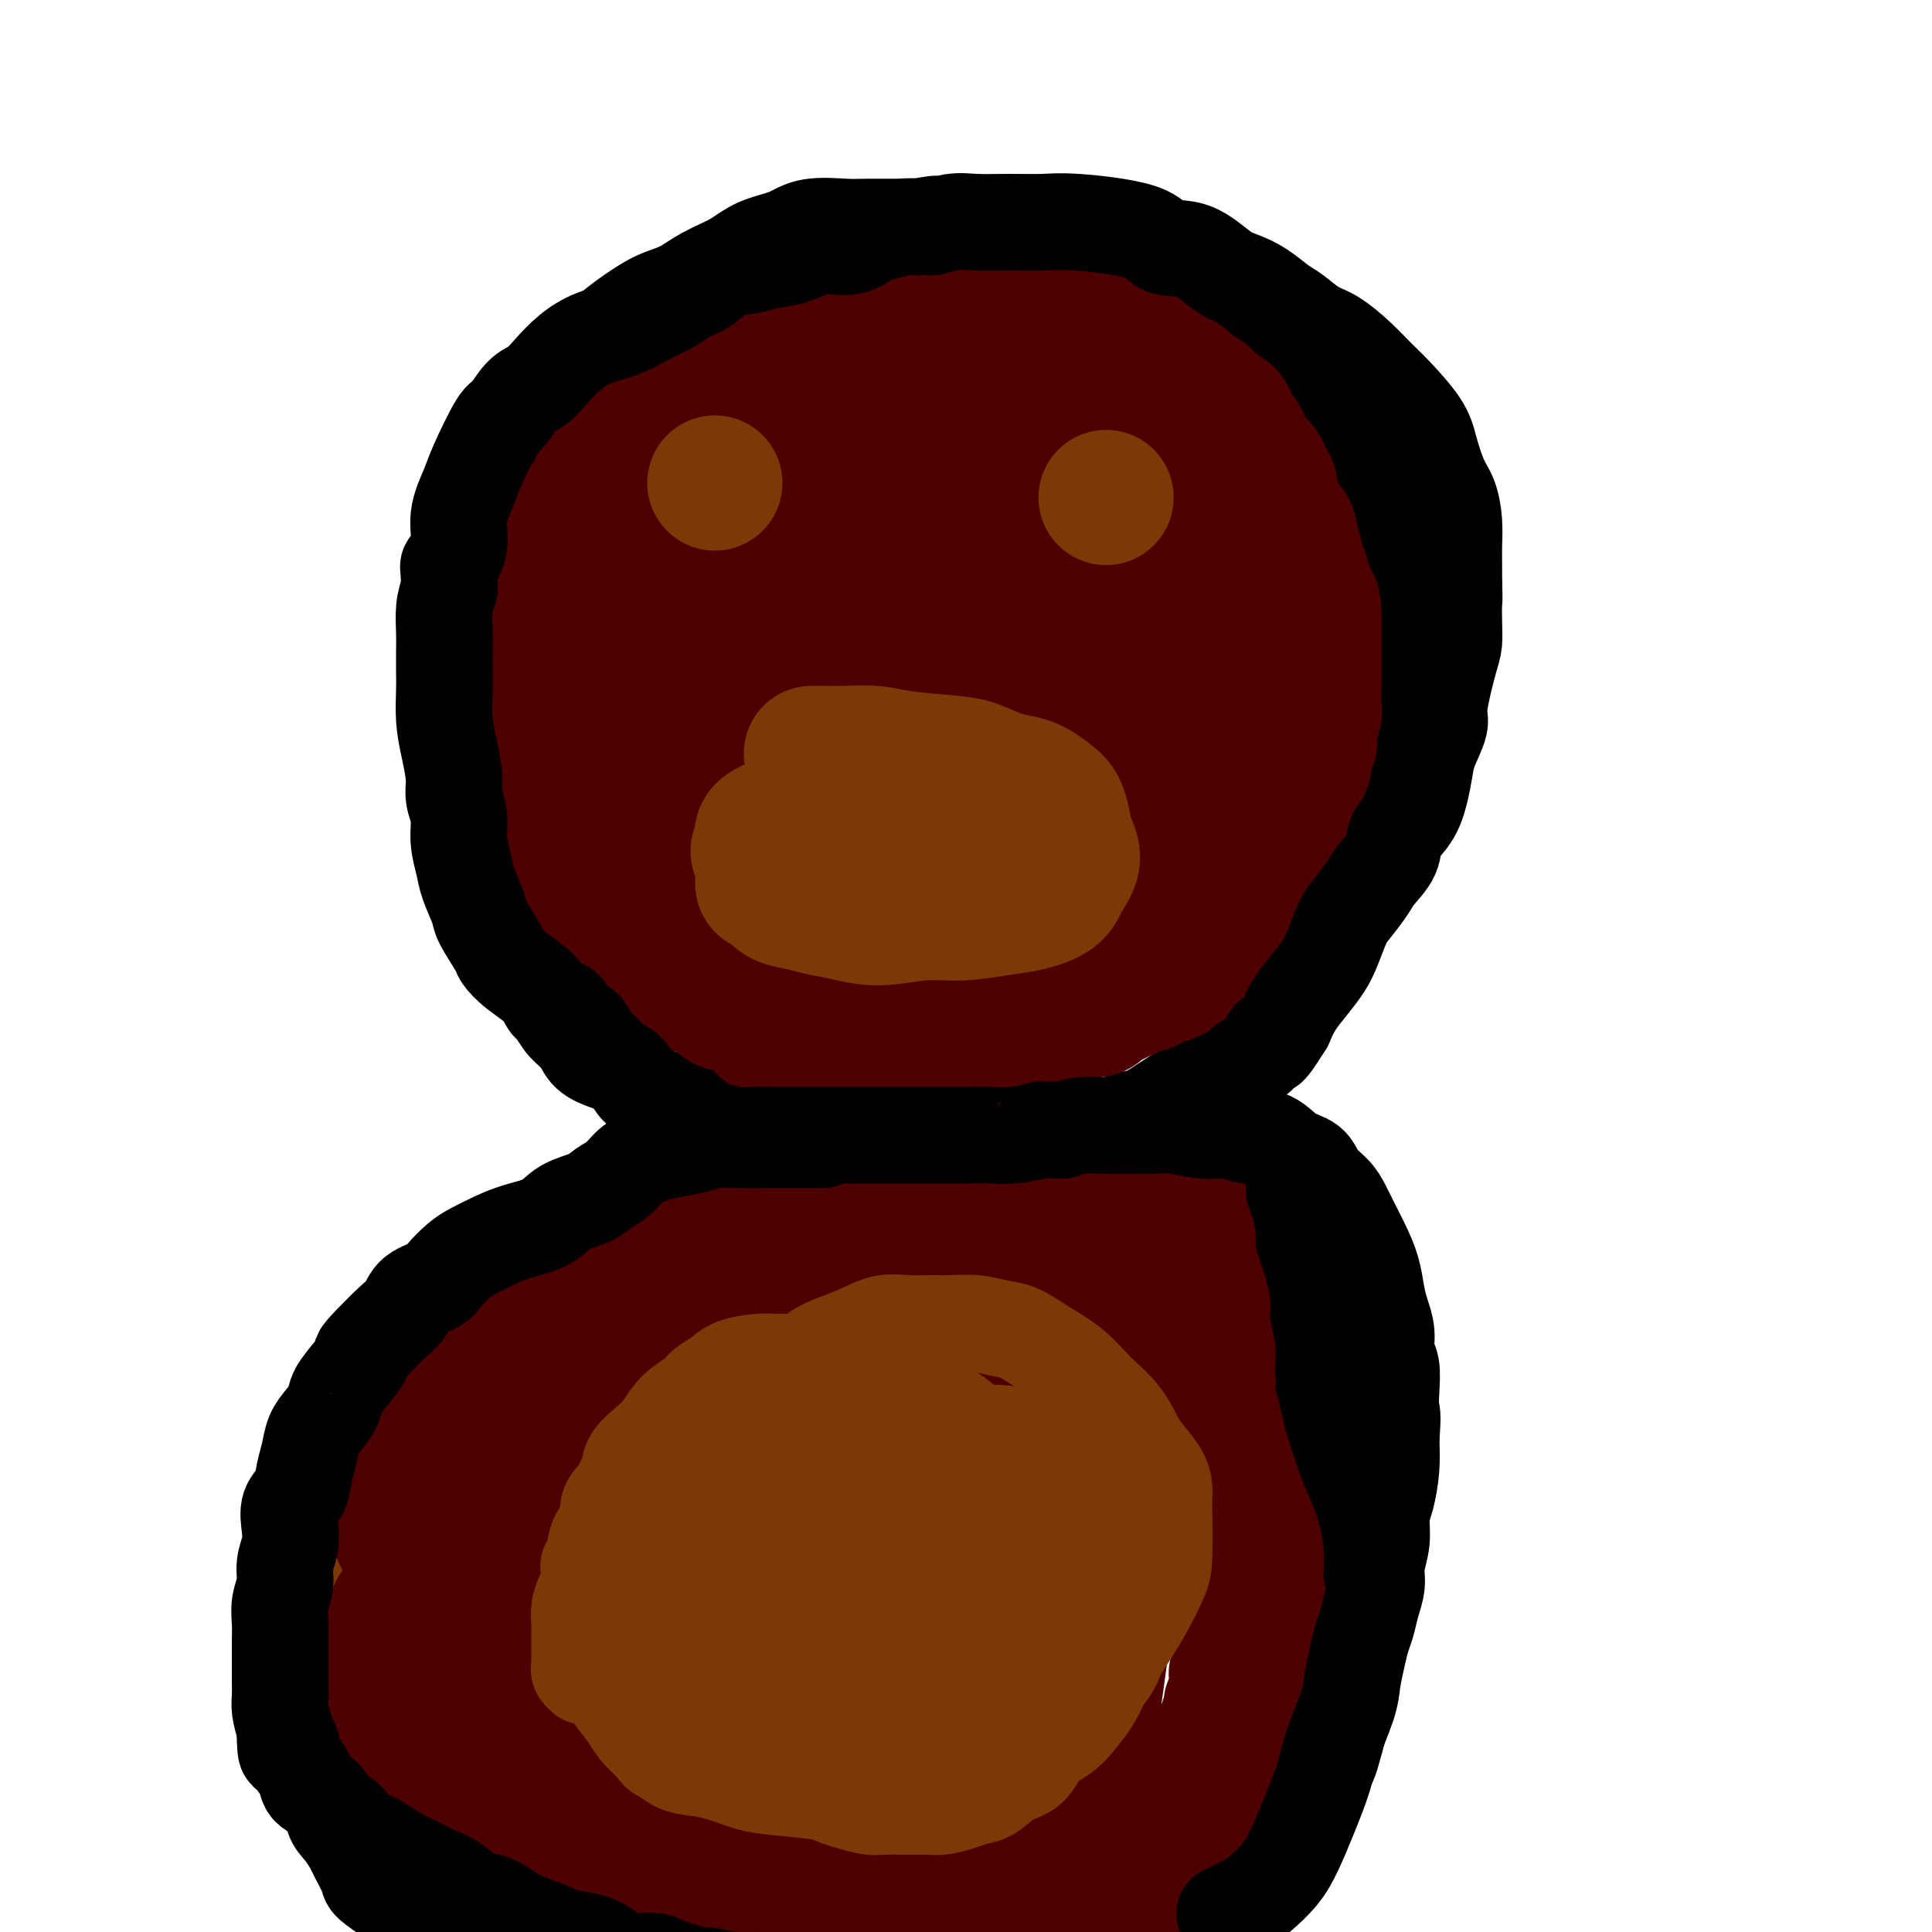 <svg viewBox='0 0 400 400' version='1.1' xmlns='http://www.w3.org/2000/svg' xmlns:xlink='http://www.w3.org/1999/xlink'><g fill='none' stroke='#000000' stroke-width='20' stroke-linecap='round' stroke-linejoin='round'><path d='M219,52c0.253,0.118 0.506,0.235 0,0c-0.506,-0.235 -1.769,-0.823 -3,-1c-1.231,-0.177 -2.428,0.058 -4,0c-1.572,-0.058 -3.517,-0.408 -5,-1c-1.483,-0.592 -2.504,-1.426 -4,-2c-1.496,-0.574 -3.467,-0.887 -5,-1c-1.533,-0.113 -2.627,-0.024 -6,0c-3.373,0.024 -9.024,-0.017 -12,0c-2.976,0.017 -3.277,0.090 -5,0c-1.723,-0.090 -4.869,-0.345 -7,0c-2.131,0.345 -3.248,1.290 -5,2c-1.752,0.710 -4.141,1.187 -6,2c-1.859,0.813 -3.189,1.964 -5,3c-1.811,1.036 -4.101,1.957 -6,3c-1.899,1.043 -3.405,2.208 -5,3c-1.595,0.792 -3.280,1.211 -5,2c-1.720,0.789 -3.475,1.946 -5,3c-1.525,1.054 -2.819,2.003 -4,3c-1.181,0.997 -2.247,2.043 -3,3c-0.753,0.957 -1.191,1.827 -2,3c-0.809,1.173 -1.988,2.650 -3,4c-1.012,1.350 -1.857,2.572 -3,4c-1.143,1.428 -2.585,3.063 -4,5c-1.415,1.937 -2.804,4.175 -4,6c-1.196,1.825 -2.199,3.236 -3,5c-0.801,1.764 -1.401,3.882 -2,6'/><path d='M103,104c-4.344,6.192 -3.205,3.671 -3,4c0.205,0.329 -0.523,3.507 -1,6c-0.477,2.493 -0.702,4.302 -1,6c-0.298,1.698 -0.668,3.285 -1,5c-0.332,1.715 -0.625,3.557 -1,5c-0.375,1.443 -0.833,2.486 -1,4c-0.167,1.514 -0.045,3.500 0,5c0.045,1.500 0.012,2.515 0,4c-0.012,1.485 -0.003,3.440 0,5c0.003,1.560 0.000,2.725 0,4c-0.000,1.275 0.003,2.661 0,4c-0.003,1.339 -0.012,2.631 0,4c0.012,1.369 0.044,2.814 0,4c-0.044,1.186 -0.165,2.112 0,3c0.165,0.888 0.617,1.736 1,3c0.383,1.264 0.698,2.942 1,4c0.302,1.058 0.591,1.494 1,2c0.409,0.506 0.938,1.080 1,2c0.062,0.920 -0.344,2.185 0,3c0.344,0.815 1.439,1.181 2,2c0.561,0.819 0.589,2.091 1,3c0.411,0.909 1.206,1.454 2,2'/><path d='M104,188c1.362,3.848 0.265,2.970 0,3c-0.265,0.030 0.300,0.970 1,2c0.700,1.030 1.535,2.152 2,3c0.465,0.848 0.562,1.423 1,2c0.438,0.577 1.218,1.155 2,2c0.782,0.845 1.564,1.958 2,3c0.436,1.042 0.524,2.012 1,3c0.476,0.988 1.341,1.994 2,3c0.659,1.006 1.113,2.011 2,3c0.887,0.989 2.207,1.964 3,3c0.793,1.036 1.061,2.135 2,3c0.939,0.865 2.551,1.495 4,2c1.449,0.505 2.735,0.883 4,2c1.265,1.117 2.507,2.971 4,4c1.493,1.029 3.235,1.231 5,2c1.765,0.769 3.552,2.105 5,3c1.448,0.895 2.558,1.349 4,2c1.442,0.651 3.217,1.499 5,2c1.783,0.501 3.573,0.656 5,1c1.427,0.344 2.490,0.877 4,1c1.510,0.123 3.467,-0.163 5,0c1.533,0.163 2.644,0.775 4,1c1.356,0.225 2.959,0.064 4,0c1.041,-0.064 1.521,-0.032 2,0'/><path d='M177,238c4.068,0.691 2.236,0.917 2,1c-0.236,0.083 1.122,0.022 2,0c0.878,-0.022 1.276,-0.006 2,0c0.724,0.006 1.774,0.002 3,0c1.226,-0.002 2.627,-0.001 4,0c1.373,0.001 2.718,0.001 4,0c1.282,-0.001 2.499,-0.003 4,0c1.501,0.003 3.284,0.012 5,0c1.716,-0.012 3.365,-0.045 5,0c1.635,0.045 3.256,0.166 5,0c1.744,-0.166 3.610,-0.621 5,-1c1.390,-0.379 2.304,-0.683 3,-1c0.696,-0.317 1.175,-0.647 2,-1c0.825,-0.353 1.998,-0.731 3,-1c1.002,-0.269 1.835,-0.431 3,-1c1.165,-0.569 2.664,-1.545 4,-2c1.336,-0.455 2.511,-0.390 4,-1c1.489,-0.610 3.294,-1.896 5,-3c1.706,-1.104 3.313,-2.028 5,-3c1.687,-0.972 3.453,-1.993 5,-3c1.547,-1.007 2.875,-2.001 4,-3c1.125,-0.999 2.047,-2.002 3,-3c0.953,-0.998 1.936,-1.989 3,-3c1.064,-1.011 2.210,-2.041 3,-3c0.790,-0.959 1.226,-1.845 2,-3c0.774,-1.155 1.887,-2.577 3,-4'/><path d='M270,203c2.708,-3.370 2.477,-3.795 3,-5c0.523,-1.205 1.799,-3.189 3,-5c1.201,-1.811 2.328,-3.449 3,-5c0.672,-1.551 0.888,-3.016 2,-5c1.112,-1.984 3.121,-4.486 4,-7c0.879,-2.514 0.628,-5.038 1,-7c0.372,-1.962 1.368,-3.361 2,-5c0.632,-1.639 0.902,-3.517 1,-5c0.098,-1.483 0.026,-2.570 0,-4c-0.026,-1.430 -0.005,-3.201 0,-5c0.005,-1.799 -0.004,-3.624 0,-5c0.004,-1.376 0.022,-2.302 0,-4c-0.022,-1.698 -0.084,-4.168 0,-6c0.084,-1.832 0.314,-3.026 0,-5c-0.314,-1.974 -1.171,-4.727 -2,-7c-0.829,-2.273 -1.628,-4.067 -2,-6c-0.372,-1.933 -0.316,-4.004 -1,-6c-0.684,-1.996 -2.109,-3.917 -3,-6c-0.891,-2.083 -1.248,-4.327 -2,-6c-0.752,-1.673 -1.898,-2.776 -3,-4c-1.102,-1.224 -2.160,-2.570 -3,-4c-0.840,-1.430 -1.464,-2.946 -2,-4c-0.536,-1.054 -0.986,-1.647 -3,-4c-2.014,-2.353 -5.591,-6.466 -8,-9c-2.409,-2.534 -3.648,-3.490 -5,-5c-1.352,-1.510 -2.815,-3.574 -4,-5c-1.185,-1.426 -2.093,-2.213 -3,-3'/><path d='M248,61c-5.303,-6.230 -3.059,-2.806 -3,-2c0.059,0.806 -2.066,-1.007 -4,-2c-1.934,-0.993 -3.679,-1.167 -5,-2c-1.321,-0.833 -2.220,-2.326 -4,-3c-1.780,-0.674 -4.441,-0.527 -7,-1c-2.559,-0.473 -5.017,-1.564 -6,-2c-0.983,-0.436 -0.492,-0.218 0,0'/><path d='M170,237c-1.325,0.440 -2.651,0.880 -4,1c-1.349,0.120 -2.722,-0.079 -4,0c-1.278,0.079 -2.461,0.437 -4,1c-1.539,0.563 -3.436,1.332 -5,2c-1.564,0.668 -2.797,1.234 -5,2c-2.203,0.766 -5.376,1.731 -8,3c-2.624,1.269 -4.700,2.843 -7,4c-2.300,1.157 -4.824,1.899 -7,3c-2.176,1.101 -4.003,2.562 -6,4c-1.997,1.438 -4.165,2.852 -6,4c-1.835,1.148 -3.338,2.028 -5,3c-1.662,0.972 -3.483,2.034 -5,3c-1.517,0.966 -2.730,1.835 -4,3c-1.270,1.165 -2.597,2.628 -4,4c-1.403,1.372 -2.882,2.655 -4,4c-1.118,1.345 -1.876,2.753 -3,4c-1.124,1.247 -2.615,2.332 -4,4c-1.385,1.668 -2.665,3.919 -4,6c-1.335,2.081 -2.725,3.991 -4,6c-1.275,2.009 -2.436,4.117 -3,6c-0.564,1.883 -0.532,3.541 -1,5c-0.468,1.459 -1.435,2.717 -2,4c-0.565,1.283 -0.729,2.590 -1,4c-0.271,1.410 -0.650,2.924 -1,4c-0.350,1.076 -0.671,1.713 -1,3c-0.329,1.287 -0.665,3.225 -1,5c-0.335,1.775 -0.667,3.388 -1,5'/><path d='M66,334c-1.932,6.697 -1.264,5.440 -1,6c0.264,0.560 0.122,2.936 0,5c-0.122,2.064 -0.225,3.816 0,5c0.225,1.184 0.778,1.801 1,3c0.222,1.199 0.115,2.981 0,4c-0.115,1.019 -0.237,1.276 0,2c0.237,0.724 0.832,1.916 1,3c0.168,1.084 -0.093,2.061 0,3c0.093,0.939 0.540,1.842 1,3c0.460,1.158 0.934,2.573 1,4c0.066,1.427 -0.276,2.865 0,4c0.276,1.135 1.171,1.966 2,3c0.829,1.034 1.594,2.272 2,3c0.406,0.728 0.454,0.946 1,2c0.546,1.054 1.590,2.944 2,4c0.410,1.056 0.186,1.279 1,2c0.814,0.721 2.668,1.940 4,3c1.332,1.060 2.144,1.959 3,3c0.856,1.041 1.756,2.222 3,3c1.244,0.778 2.830,1.153 4,2c1.170,0.847 1.922,2.165 3,3c1.078,0.835 2.483,1.186 4,2c1.517,0.814 3.148,2.090 5,3c1.852,0.910 3.926,1.455 6,2'/><path d='M109,411c4.467,2.189 4.635,1.662 6,2c1.365,0.338 3.928,1.541 6,2c2.072,0.459 3.653,0.175 5,0c1.347,-0.175 2.460,-0.239 4,0c1.540,0.239 3.508,0.782 5,1c1.492,0.218 2.509,0.111 4,0c1.491,-0.111 3.457,-0.226 5,0c1.543,0.226 2.664,0.793 4,1c1.336,0.207 2.888,0.056 5,0c2.112,-0.056 4.786,-0.015 7,0c2.214,0.015 3.970,0.004 6,0c2.030,-0.004 4.336,-0.001 6,0c1.664,0.001 2.688,0.001 4,0c1.312,-0.001 2.914,-0.004 4,0c1.086,0.004 1.657,0.015 3,0c1.343,-0.015 3.457,-0.055 5,0c1.543,0.055 2.517,0.207 4,0c1.483,-0.207 3.477,-0.772 5,-1c1.523,-0.228 2.574,-0.118 4,0c1.426,0.118 3.228,0.244 5,0c1.772,-0.244 3.515,-0.857 5,-1c1.485,-0.143 2.711,0.183 4,0c1.289,-0.183 2.641,-0.875 4,-1c1.359,-0.125 2.726,0.317 4,0c1.274,-0.317 2.455,-1.394 4,-2c1.545,-0.606 3.454,-0.740 5,-1c1.546,-0.260 2.727,-0.646 4,-1c1.273,-0.354 2.636,-0.677 4,-1'/><path d='M240,409c8.085,-1.593 4.296,-1.576 4,-2c-0.296,-0.424 2.900,-1.289 5,-2c2.100,-0.711 3.104,-1.268 4,-2c0.896,-0.732 1.685,-1.638 2,-2c0.315,-0.362 0.158,-0.181 0,0'/><path d='M252,229c0.697,1.092 1.394,2.184 2,3c0.606,0.816 1.121,1.355 2,3c0.879,1.645 2.123,4.395 3,6c0.877,1.605 1.387,2.063 2,3c0.613,0.937 1.330,2.353 2,4c0.670,1.647 1.293,3.527 2,5c0.707,1.473 1.499,2.540 2,4c0.501,1.460 0.713,3.314 1,5c0.287,1.686 0.650,3.204 1,5c0.350,1.796 0.686,3.869 1,6c0.314,2.131 0.605,4.320 1,6c0.395,1.680 0.893,2.851 1,6c0.107,3.149 -0.179,8.275 0,11c0.179,2.725 0.821,3.050 1,4c0.179,0.950 -0.106,2.525 0,4c0.106,1.475 0.602,2.850 1,4c0.398,1.150 0.699,2.075 1,3'/><path d='M275,311c1.173,8.999 0.104,4.496 0,4c-0.104,-0.496 0.757,3.017 1,5c0.243,1.983 -0.131,2.438 0,5c0.131,2.562 0.767,7.231 1,10c0.233,2.769 0.063,3.640 0,5c-0.063,1.360 -0.020,3.211 0,5c0.020,1.789 0.018,3.517 0,5c-0.018,1.483 -0.050,2.722 0,4c0.050,1.278 0.184,2.597 0,4c-0.184,1.403 -0.686,2.892 -1,4c-0.314,1.108 -0.439,1.836 -1,3c-0.561,1.164 -1.557,2.763 -2,4c-0.443,1.237 -0.334,2.111 -1,3c-0.666,0.889 -2.106,1.794 -3,3c-0.894,1.206 -1.241,2.714 -2,4c-0.759,1.286 -1.930,2.350 -3,3c-1.070,0.650 -2.039,0.886 -3,2c-0.961,1.114 -1.912,3.108 -3,4c-1.088,0.892 -2.311,0.684 -3,1c-0.689,0.316 -0.845,1.158 -1,2'/><path d='M254,391c-2.464,2.024 -2.125,1.083 -2,1c0.125,-0.083 0.036,0.690 0,1c-0.036,0.310 -0.018,0.155 0,0'/></g>
<g fill='none' stroke='#7C3805' stroke-width='20' stroke-linecap='round' stroke-linejoin='round'><path d='M164,257c-1.103,-0.421 -2.206,-0.841 -3,-1c-0.794,-0.159 -1.279,-0.056 -2,0c-0.721,0.056 -1.678,0.064 -3,0c-1.322,-0.064 -3.010,-0.201 -4,0c-0.990,0.201 -1.281,0.739 -2,1c-0.719,0.261 -1.864,0.244 -3,1c-1.136,0.756 -2.263,2.285 -3,3c-0.737,0.715 -1.085,0.615 -2,1c-0.915,0.385 -2.399,1.254 -3,2c-0.601,0.746 -0.320,1.370 -1,2c-0.680,0.630 -2.323,1.266 -3,2c-0.677,0.734 -0.389,1.565 -1,2c-0.611,0.435 -2.122,0.474 -3,1c-0.878,0.526 -1.123,1.541 -2,2c-0.877,0.459 -2.384,0.364 -3,1c-0.616,0.636 -0.339,2.005 -1,3c-0.661,0.995 -2.260,1.617 -3,2c-0.740,0.383 -0.622,0.526 -1,1c-0.378,0.474 -1.251,1.278 -2,2c-0.749,0.722 -1.375,1.361 -2,2'/><path d='M117,284c-4.757,4.379 -1.650,2.328 -1,2c0.650,-0.328 -1.159,1.068 -2,2c-0.841,0.932 -0.715,1.399 -1,2c-0.285,0.601 -0.980,1.335 -2,2c-1.020,0.665 -2.366,1.261 -3,2c-0.634,0.739 -0.555,1.620 -1,2c-0.445,0.380 -1.415,0.258 -2,1c-0.585,0.742 -0.787,2.348 -1,3c-0.213,0.652 -0.438,0.349 -1,1c-0.562,0.651 -1.460,2.257 -2,3c-0.540,0.743 -0.722,0.622 -1,1c-0.278,0.378 -0.652,1.256 -1,2c-0.348,0.744 -0.671,1.354 -1,2c-0.329,0.646 -0.666,1.328 -1,2c-0.334,0.672 -0.667,1.335 -1,2c-0.333,0.665 -0.667,1.334 -1,2c-0.333,0.666 -0.667,1.330 -1,2c-0.333,0.670 -0.667,1.345 -1,2c-0.333,0.655 -0.667,1.289 -1,2c-0.333,0.711 -0.667,1.499 -1,2c-0.333,0.501 -0.667,0.715 -1,1c-0.333,0.285 -0.667,0.643 -1,1'/><path d='M89,325c-2.860,4.506 -2.009,1.771 -2,1c0.009,-0.771 -0.825,0.421 -1,1c-0.175,0.579 0.308,0.544 0,1c-0.308,0.456 -1.406,1.404 -2,2c-0.594,0.596 -0.685,0.840 -1,1c-0.315,0.160 -0.854,0.237 -1,1c-0.146,0.763 0.101,2.213 0,3c-0.101,0.787 -0.552,0.911 -1,1c-0.448,0.089 -0.895,0.142 -1,1c-0.105,0.858 0.130,2.520 0,3c-0.130,0.480 -0.626,-0.220 -1,0c-0.374,0.220 -0.626,1.362 -1,2c-0.374,0.638 -0.870,0.771 -1,1c-0.130,0.229 0.105,0.554 0,1c-0.105,0.446 -0.550,1.014 -1,1c-0.450,-0.014 -0.906,-0.611 -1,-1c-0.094,-0.389 0.174,-0.571 0,-1c-0.174,-0.429 -0.789,-1.105 -1,-2c-0.211,-0.895 -0.018,-2.010 0,-3c0.018,-0.990 -0.138,-1.854 0,-3c0.138,-1.146 0.569,-2.573 1,-4'/><path d='M75,331c0.213,-2.834 1.246,-2.918 2,-4c0.754,-1.082 1.230,-3.162 2,-5c0.770,-1.838 1.835,-3.432 3,-5c1.165,-1.568 2.429,-3.108 4,-5c1.571,-1.892 3.447,-4.137 5,-6c1.553,-1.863 2.783,-3.345 4,-5c1.217,-1.655 2.422,-3.483 4,-5c1.578,-1.517 3.528,-2.723 5,-4c1.472,-1.277 2.466,-2.625 4,-4c1.534,-1.375 3.609,-2.778 5,-4c1.391,-1.222 2.099,-2.265 3,-3c0.901,-0.735 1.995,-1.163 3,-2c1.005,-0.837 1.919,-2.085 3,-3c1.081,-0.915 2.328,-1.499 3,-2c0.672,-0.501 0.768,-0.919 1,-1c0.232,-0.081 0.598,0.174 1,0c0.402,-0.174 0.839,-0.778 1,-1c0.161,-0.222 0.046,-0.064 0,0c-0.046,0.064 -0.023,0.032 0,0'/></g>
<g fill='none' stroke='#4E0000' stroke-width='20' stroke-linecap='round' stroke-linejoin='round'><path d='M158,257c-0.284,0.243 -0.568,0.486 -1,1c-0.432,0.514 -1.012,1.297 -2,2c-0.988,0.703 -2.386,1.324 -4,2c-1.614,0.676 -3.446,1.406 -5,2c-1.554,0.594 -2.832,1.050 -4,2c-1.168,0.950 -2.226,2.392 -3,3c-0.774,0.608 -1.263,0.381 -2,1c-0.737,0.619 -1.723,2.084 -3,3c-1.277,0.916 -2.844,1.283 -4,2c-1.156,0.717 -1.901,1.784 -3,3c-1.099,1.216 -2.552,2.583 -4,4c-1.448,1.417 -2.892,2.886 -4,4c-1.108,1.114 -1.880,1.874 -3,3c-1.120,1.126 -2.588,2.618 -4,4c-1.412,1.382 -2.768,2.653 -4,4c-1.232,1.347 -2.340,2.769 -3,4c-0.660,1.231 -0.873,2.272 -2,3c-1.127,0.728 -3.168,1.144 -4,2c-0.832,0.856 -0.455,2.154 -1,3c-0.545,0.846 -2.013,1.242 -3,2c-0.987,0.758 -1.494,1.879 -2,3'/><path d='M93,314c-6.021,6.099 -2.573,1.846 -2,1c0.573,-0.846 -1.729,1.715 -3,3c-1.271,1.285 -1.510,1.293 -2,2c-0.490,0.707 -1.230,2.114 -2,3c-0.770,0.886 -1.569,1.252 -2,2c-0.431,0.748 -0.494,1.877 -1,3c-0.506,1.123 -1.456,2.239 -2,3c-0.544,0.761 -0.682,1.167 -1,2c-0.318,0.833 -0.816,2.095 -1,3c-0.184,0.905 -0.053,1.454 0,2c0.053,0.546 0.027,1.089 0,2c-0.027,0.911 -0.056,2.188 0,3c0.056,0.812 0.196,1.157 0,2c-0.196,0.843 -0.730,2.184 -1,3c-0.270,0.816 -0.277,1.106 0,2c0.277,0.894 0.837,2.393 1,3c0.163,0.607 -0.069,0.322 0,1c0.069,0.678 0.441,2.320 1,3c0.559,0.680 1.304,0.399 2,1c0.696,0.601 1.341,2.085 2,3c0.659,0.915 1.331,1.261 2,2c0.669,0.739 1.334,1.869 2,3'/><path d='M86,366c1.292,1.994 0.521,2.478 1,3c0.479,0.522 2.209,1.083 3,2c0.791,0.917 0.645,2.189 1,3c0.355,0.811 1.212,1.162 2,2c0.788,0.838 1.505,2.164 2,3c0.495,0.836 0.766,1.182 1,2c0.234,0.818 0.432,2.107 1,3c0.568,0.893 1.506,1.389 2,2c0.494,0.611 0.544,1.337 1,2c0.456,0.663 1.318,1.263 2,2c0.682,0.737 1.184,1.612 2,2c0.816,0.388 1.947,0.290 3,1c1.053,0.710 2.028,2.228 3,3c0.972,0.772 1.940,0.798 3,1c1.060,0.202 2.213,0.580 3,1c0.787,0.420 1.210,0.882 2,1c0.790,0.118 1.947,-0.109 3,0c1.053,0.109 2.000,0.554 3,1c1.000,0.446 2.051,0.893 3,1c0.949,0.107 1.794,-0.125 3,0c1.206,0.125 2.773,0.607 4,1c1.227,0.393 2.113,0.696 3,1'/><path d='M137,403c5.603,1.885 3.111,1.098 3,1c-0.111,-0.098 2.160,0.495 3,1c0.840,0.505 0.248,0.924 1,1c0.752,0.076 2.849,-0.191 4,0c1.151,0.191 1.357,0.840 2,1c0.643,0.160 1.722,-0.167 3,0c1.278,0.167 2.754,0.829 4,1c1.246,0.171 2.261,-0.150 3,0c0.739,0.150 1.202,0.772 2,1c0.798,0.228 1.931,0.062 3,0c1.069,-0.062 2.072,-0.020 3,0c0.928,0.020 1.780,0.019 3,0c1.220,-0.019 2.808,-0.057 4,0c1.192,0.057 1.988,0.208 3,0c1.012,-0.208 2.241,-0.774 3,-1c0.759,-0.226 1.048,-0.112 2,0c0.952,0.112 2.567,0.223 4,0c1.433,-0.223 2.682,-0.778 4,-1c1.318,-0.222 2.704,-0.111 4,0c1.296,0.111 2.503,0.222 4,0c1.497,-0.222 3.285,-0.778 5,-1c1.715,-0.222 3.358,-0.111 5,0'/><path d='M209,406c7.530,-0.417 4.356,0.039 4,0c-0.356,-0.039 2.106,-0.573 4,-1c1.894,-0.427 3.221,-0.748 4,-1c0.779,-0.252 1.011,-0.435 2,-1c0.989,-0.565 2.737,-1.512 4,-2c1.263,-0.488 2.043,-0.516 3,-1c0.957,-0.484 2.091,-1.423 3,-2c0.909,-0.577 1.591,-0.792 2,-1c0.409,-0.208 0.543,-0.410 1,-1c0.457,-0.590 1.236,-1.568 2,-2c0.764,-0.432 1.514,-0.317 2,-1c0.486,-0.683 0.709,-2.163 1,-3c0.291,-0.837 0.652,-1.032 1,-2c0.348,-0.968 0.685,-2.708 1,-4c0.315,-1.292 0.609,-2.134 1,-3c0.391,-0.866 0.878,-1.755 1,-3c0.122,-1.245 -0.122,-2.847 0,-4c0.122,-1.153 0.610,-1.859 1,-3c0.390,-1.141 0.682,-2.718 1,-4c0.318,-1.282 0.663,-2.268 1,-3c0.337,-0.732 0.668,-1.209 1,-2c0.332,-0.791 0.666,-1.895 1,-3'/><path d='M250,359c1.874,-5.567 0.559,-1.984 0,-1c-0.559,0.984 -0.361,-0.632 0,-2c0.361,-1.368 0.885,-2.487 1,-3c0.115,-0.513 -0.179,-0.421 0,-1c0.179,-0.579 0.832,-1.831 1,-3c0.168,-1.169 -0.147,-2.257 0,-3c0.147,-0.743 0.757,-1.142 1,-2c0.243,-0.858 0.117,-2.176 0,-3c-0.117,-0.824 -0.227,-1.154 0,-2c0.227,-0.846 0.792,-2.208 1,-3c0.208,-0.792 0.060,-1.013 0,-2c-0.060,-0.987 -0.030,-2.740 0,-4c0.030,-1.260 0.061,-2.028 0,-3c-0.061,-0.972 -0.213,-2.150 0,-3c0.213,-0.850 0.793,-1.372 1,-2c0.207,-0.628 0.041,-1.360 0,-2c-0.041,-0.640 0.041,-1.186 0,-2c-0.041,-0.814 -0.207,-1.895 0,-3c0.207,-1.105 0.788,-2.234 1,-3c0.212,-0.766 0.057,-1.168 0,-2c-0.057,-0.832 -0.016,-2.095 0,-3c0.016,-0.905 0.008,-1.453 0,-2'/><path d='M256,305c0.993,-9.128 0.476,-4.948 0,-4c-0.476,0.948 -0.913,-1.338 -1,-3c-0.087,-1.662 0.174,-2.701 0,-4c-0.174,-1.299 -0.783,-2.857 -1,-4c-0.217,-1.143 -0.043,-1.869 0,-3c0.043,-1.131 -0.044,-2.666 0,-4c0.044,-1.334 0.219,-2.467 0,-4c-0.219,-1.533 -0.833,-3.467 -1,-5c-0.167,-1.533 0.114,-2.665 0,-4c-0.114,-1.335 -0.622,-2.873 -1,-4c-0.378,-1.127 -0.627,-1.842 -1,-3c-0.373,-1.158 -0.869,-2.757 -1,-4c-0.131,-1.243 0.105,-2.129 0,-3c-0.105,-0.871 -0.549,-1.726 -1,-3c-0.451,-1.274 -0.908,-2.968 -1,-4c-0.092,-1.032 0.181,-1.401 0,-2c-0.181,-0.599 -0.818,-1.429 -1,-2c-0.182,-0.571 0.089,-0.882 0,-1c-0.089,-0.118 -0.539,-0.042 -1,0c-0.461,0.042 -0.932,0.050 -1,0c-0.068,-0.050 0.266,-0.157 0,0c-0.266,0.157 -1.133,0.579 -2,1'/><path d='M243,245c-1.037,0.183 -1.629,0.640 -2,1c-0.371,0.360 -0.521,0.621 -1,1c-0.479,0.379 -1.288,0.874 -2,1c-0.712,0.126 -1.326,-0.119 -2,0c-0.674,0.119 -1.407,0.600 -2,1c-0.593,0.400 -1.044,0.718 -2,1c-0.956,0.282 -2.416,0.526 -4,1c-1.584,0.474 -3.291,1.177 -5,2c-1.709,0.823 -3.419,1.765 -6,3c-2.581,1.235 -6.032,2.762 -9,4c-2.968,1.238 -5.454,2.188 -8,3c-2.546,0.812 -5.154,1.485 -7,2c-1.846,0.515 -2.931,0.870 -4,1c-1.069,0.130 -2.120,0.035 -3,0c-0.880,-0.035 -1.587,-0.010 -2,0c-0.413,0.010 -0.531,0.003 -1,0c-0.469,-0.003 -1.288,-0.004 -2,0c-0.712,0.004 -1.317,0.012 -2,0c-0.683,-0.012 -1.445,-0.046 -2,0c-0.555,0.046 -0.904,0.171 -2,0c-1.096,-0.171 -2.940,-0.640 -4,-1c-1.060,-0.360 -1.336,-0.612 -2,-1c-0.664,-0.388 -1.717,-0.912 -3,-1c-1.283,-0.088 -2.795,0.261 -4,0c-1.205,-0.261 -2.102,-1.130 -3,-2'/><path d='M159,261c-5.121,-0.725 -2.924,-0.037 -3,0c-0.076,0.037 -2.426,-0.577 -4,-1c-1.574,-0.423 -2.373,-0.654 -3,-1c-0.627,-0.346 -1.084,-0.808 -2,-1c-0.916,-0.192 -2.292,-0.115 -3,0c-0.708,0.115 -0.749,0.270 -1,0c-0.251,-0.270 -0.714,-0.963 -1,-1c-0.286,-0.037 -0.397,0.582 0,1c0.397,0.418 1.302,0.634 2,1c0.698,0.366 1.189,0.883 2,1c0.811,0.117 1.943,-0.165 3,0c1.057,0.165 2.037,0.776 3,1c0.963,0.224 1.907,0.060 3,0c1.093,-0.060 2.336,-0.016 4,0c1.664,0.016 3.748,0.004 6,0c2.252,-0.004 4.672,-0.000 7,0c2.328,0.000 4.564,-0.004 7,0c2.436,0.004 5.073,0.015 7,0c1.927,-0.015 3.145,-0.056 5,0c1.855,0.056 4.345,0.207 6,0c1.655,-0.207 2.473,-0.774 4,-1c1.527,-0.226 3.764,-0.113 6,0'/><path d='M207,260c9.167,-0.167 4.583,-0.083 0,0'/></g>
<g fill='none' stroke='#4E0000' stroke-width='28' stroke-linecap='round' stroke-linejoin='round'><path d='M171,269c-0.028,-0.160 -0.056,-0.321 -1,0c-0.944,0.321 -2.804,1.123 -4,1c-1.196,-0.123 -1.728,-1.171 -5,0c-3.272,1.171 -9.283,4.561 -13,7c-3.717,2.439 -5.139,3.928 -7,6c-1.861,2.072 -4.160,4.729 -6,7c-1.840,2.271 -3.222,4.158 -4,6c-0.778,1.842 -0.951,3.639 -1,5c-0.049,1.361 0.027,2.285 0,3c-0.027,0.715 -0.157,1.221 0,2c0.157,0.779 0.602,1.830 1,2c0.398,0.170 0.751,-0.541 2,-1c1.249,-0.459 3.395,-0.666 6,-2c2.605,-1.334 5.670,-3.796 10,-6c4.330,-2.204 9.924,-4.151 14,-7c4.076,-2.849 6.635,-6.599 9,-9c2.365,-2.401 4.535,-3.453 5,-4c0.465,-0.547 -0.776,-0.590 -2,-1c-1.224,-0.410 -2.433,-1.189 -5,-1c-2.567,0.189 -6.493,1.344 -11,3c-4.507,1.656 -9.594,3.812 -15,6c-5.406,2.188 -11.129,4.410 -16,7c-4.871,2.590 -8.889,5.550 -12,8c-3.111,2.450 -5.316,4.389 -7,6c-1.684,1.611 -2.846,2.893 -3,6c-0.154,3.107 0.701,8.039 2,11c1.299,2.961 3.042,3.951 5,5c1.958,1.049 4.131,2.157 7,3c2.869,0.843 6.435,1.422 10,2'/><path d='M130,334c5.415,1.670 7.954,0.844 12,0c4.046,-0.844 9.601,-1.708 14,-3c4.399,-1.292 7.643,-3.012 10,-5c2.357,-1.988 3.826,-4.243 4,-6c0.174,-1.757 -0.948,-3.014 -4,-4c-3.052,-0.986 -8.033,-1.700 -13,-2c-4.967,-0.300 -9.920,-0.186 -17,1c-7.080,1.186 -16.288,3.442 -23,5c-6.712,1.558 -10.929,2.416 -18,7c-7.071,4.584 -16.996,12.892 -21,17c-4.004,4.108 -2.085,4.016 -1,5c1.085,0.984 1.337,3.043 2,4c0.663,0.957 1.737,0.813 3,1c1.263,0.187 2.713,0.707 5,1c2.287,0.293 5.409,0.361 8,0c2.591,-0.361 4.649,-1.150 8,-2c3.351,-0.850 7.995,-1.762 12,-3c4.005,-1.238 7.370,-2.803 10,-4c2.630,-1.197 4.523,-2.024 6,-3c1.477,-0.976 2.538,-2.099 3,-3c0.462,-0.901 0.326,-1.581 0,-2c-0.326,-0.419 -0.843,-0.579 -2,-1c-1.157,-0.421 -2.954,-1.105 -5,-1c-2.046,0.105 -4.339,0.998 -7,2c-2.661,1.002 -5.689,2.111 -8,4c-2.311,1.889 -3.904,4.557 -5,7c-1.096,2.443 -1.694,4.660 -2,7c-0.306,2.340 -0.319,4.802 0,7c0.319,2.198 0.971,4.130 2,6c1.029,1.870 2.437,3.677 4,5c1.563,1.323 3.282,2.161 5,3'/><path d='M112,377c4.529,2.518 10.351,1.814 14,1c3.649,-0.814 5.125,-1.739 7,-3c1.875,-1.261 4.151,-2.860 6,-5c1.849,-2.140 3.273,-4.822 4,-8c0.727,-3.178 0.758,-6.853 -1,-9c-1.758,-2.147 -5.306,-2.767 -8,-4c-2.694,-1.233 -4.534,-3.079 -10,-2c-5.466,1.079 -14.559,5.082 -19,8c-4.441,2.918 -4.229,4.752 -4,7c0.229,2.248 0.476,4.911 1,7c0.524,2.089 1.324,3.605 3,6c1.676,2.395 4.227,5.670 7,8c2.773,2.330 5.770,3.716 9,5c3.230,1.284 6.695,2.468 10,3c3.305,0.532 6.450,0.414 10,0c3.550,-0.414 7.507,-1.122 11,-2c3.493,-0.878 6.524,-1.924 9,-4c2.476,-2.076 4.399,-5.181 6,-8c1.601,-2.819 2.880,-5.352 2,-8c-0.880,-2.648 -3.918,-5.410 -7,-7c-3.082,-1.590 -6.207,-2.008 -11,-2c-4.793,0.008 -11.252,0.443 -17,2c-5.748,1.557 -10.783,4.237 -15,7c-4.217,2.763 -7.616,5.608 -10,9c-2.384,3.392 -3.755,7.331 -4,10c-0.245,2.669 0.635,4.067 1,6c0.365,1.933 0.214,4.402 2,6c1.786,1.598 5.510,2.325 9,3c3.490,0.675 6.747,1.297 10,2c3.253,0.703 6.501,1.487 12,1c5.499,-0.487 13.250,-2.243 21,-4'/><path d='M160,402c4.779,-1.159 6.225,-2.056 8,-3c1.775,-0.944 3.877,-1.936 5,-4c1.123,-2.064 1.268,-5.201 1,-8c-0.268,-2.799 -0.947,-5.261 -2,-8c-1.053,-2.739 -2.480,-5.754 -5,-7c-2.520,-1.246 -6.132,-0.723 -9,-1c-2.868,-0.277 -4.993,-1.353 -11,1c-6.007,2.353 -15.898,8.135 -20,12c-4.102,3.865 -2.416,5.811 -2,8c0.416,2.189 -0.438,4.619 0,7c0.438,2.381 2.168,4.711 4,7c1.832,2.289 3.765,4.536 7,6c3.235,1.464 7.771,2.144 12,3c4.229,0.856 8.152,1.887 13,2c4.848,0.113 10.622,-0.692 16,-2c5.378,-1.308 10.362,-3.118 15,-4c4.638,-0.882 8.932,-0.837 13,-5c4.068,-4.163 7.911,-12.533 8,-17c0.089,-4.467 -3.576,-5.030 -7,-6c-3.424,-0.970 -6.605,-2.348 -11,-3c-4.395,-0.652 -10.002,-0.577 -16,0c-5.998,0.577 -12.385,1.656 -17,4c-4.615,2.344 -7.457,5.951 -10,9c-2.543,3.049 -4.787,5.538 -6,8c-1.213,2.462 -1.395,4.895 -1,7c0.395,2.105 1.368,3.882 3,5c1.632,1.118 3.922,1.578 7,2c3.078,0.422 6.944,0.806 11,1c4.056,0.194 8.302,0.198 12,0c3.698,-0.198 6.849,-0.599 10,-1'/><path d='M188,415c8.017,-0.256 8.061,-1.896 9,-3c0.939,-1.104 2.774,-1.671 4,-2c1.226,-0.329 1.843,-0.418 2,-4c0.157,-3.582 -0.145,-10.657 -1,-15c-0.855,-4.343 -2.264,-5.955 -4,-7c-1.736,-1.045 -3.800,-1.524 -6,-2c-2.200,-0.476 -4.537,-0.949 -7,0c-2.463,0.949 -5.051,3.319 -6,5c-0.949,1.681 -0.259,2.673 0,4c0.259,1.327 0.088,2.990 1,4c0.912,1.010 2.906,1.366 5,2c2.094,0.634 4.288,1.547 7,2c2.712,0.453 5.943,0.445 9,0c3.057,-0.445 5.941,-1.326 9,-2c3.059,-0.674 6.295,-1.139 9,-2c2.705,-0.861 4.881,-2.116 7,-5c2.119,-2.884 4.182,-7.397 4,-10c-0.182,-2.603 -2.609,-3.295 -5,-4c-2.391,-0.705 -4.745,-1.421 -8,-2c-3.255,-0.579 -7.409,-1.021 -11,-1c-3.591,0.021 -6.618,0.505 -9,1c-2.382,0.495 -4.118,1.001 -5,2c-0.882,0.999 -0.908,2.491 -1,4c-0.092,1.509 -0.250,3.035 0,4c0.250,0.965 0.907,1.369 2,2c1.093,0.631 2.623,1.489 4,2c1.377,0.511 2.602,0.676 4,1c1.398,0.324 2.971,0.807 5,1c2.029,0.193 4.515,0.097 7,0'/><path d='M213,390c4.153,0.601 4.535,0.105 5,0c0.465,-0.105 1.013,0.183 2,0c0.987,-0.183 2.414,-0.837 3,-1c0.586,-0.163 0.331,0.164 1,0c0.669,-0.164 2.262,-0.818 3,-1c0.738,-0.182 0.619,0.107 1,0c0.381,-0.107 1.260,-0.609 2,-1c0.740,-0.391 1.341,-0.672 2,-1c0.659,-0.328 1.376,-0.703 2,-1c0.624,-0.297 1.154,-0.516 2,-1c0.846,-0.484 2.009,-1.232 3,-2c0.991,-0.768 1.809,-1.557 2,-2c0.191,-0.443 -0.244,-0.540 0,-1c0.244,-0.460 1.168,-1.282 2,-2c0.832,-0.718 1.574,-1.332 2,-2c0.426,-0.668 0.538,-1.389 1,-2c0.462,-0.611 1.275,-1.111 2,-2c0.725,-0.889 1.364,-2.166 2,-3c0.636,-0.834 1.270,-1.226 2,-2c0.730,-0.774 1.557,-1.929 2,-3c0.443,-1.071 0.504,-2.058 1,-3c0.496,-0.942 1.427,-1.841 2,-3c0.573,-1.159 0.786,-2.580 1,-4'/><path d='M258,353c3.336,-5.226 2.178,-3.792 2,-5c-0.178,-1.208 0.626,-5.058 1,-8c0.374,-2.942 0.320,-4.977 0,-7c-0.320,-2.023 -0.905,-4.033 -1,-6c-0.095,-1.967 0.301,-3.890 0,-6c-0.301,-2.110 -1.299,-4.405 -2,-6c-0.701,-1.595 -1.106,-2.488 -2,-5c-0.894,-2.512 -2.276,-6.644 -3,-9c-0.724,-2.356 -0.789,-2.938 -1,-4c-0.211,-1.062 -0.567,-2.605 -1,-4c-0.433,-1.395 -0.945,-2.642 -1,-4c-0.055,-1.358 0.345,-2.828 0,-4c-0.345,-1.172 -1.434,-2.045 -2,-3c-0.566,-0.955 -0.608,-1.991 -1,-3c-0.392,-1.009 -1.136,-1.989 -2,-3c-0.864,-1.011 -1.850,-2.051 -3,-3c-1.150,-0.949 -2.464,-1.806 -4,-3c-1.536,-1.194 -3.292,-2.726 -5,-4c-1.708,-1.274 -3.367,-2.292 -5,-3c-1.633,-0.708 -3.240,-1.107 -5,-2c-1.760,-0.893 -3.671,-2.281 -6,-3c-2.329,-0.719 -5.074,-0.770 -7,-1c-1.926,-0.230 -3.032,-0.639 -5,-1c-1.968,-0.361 -4.799,-0.674 -7,-1c-2.201,-0.326 -3.772,-0.665 -6,-1c-2.228,-0.335 -5.114,-0.668 -8,-1'/><path d='M184,253c-6.314,-0.757 -5.600,-0.148 -7,0c-1.400,0.148 -4.916,-0.163 -8,0c-3.084,0.163 -5.738,0.800 -8,1c-2.262,0.200 -4.134,-0.037 -6,0c-1.866,0.037 -3.728,0.350 -7,1c-3.272,0.650 -7.954,1.638 -10,2c-2.046,0.362 -1.456,0.097 -3,0c-1.544,-0.097 -5.223,-0.026 -7,0c-1.777,0.026 -1.653,0.007 -2,0c-0.347,-0.007 -1.165,-0.002 -2,0c-0.835,0.002 -1.688,0.001 -2,0c-0.312,-0.001 -0.084,-0.001 0,0c0.084,0.001 0.022,0.004 0,0c-0.022,-0.004 -0.006,-0.016 0,0c0.006,0.016 0.002,0.060 0,0c-0.002,-0.060 -0.000,-0.223 0,0c0.000,0.223 0.000,0.833 0,1c-0.000,0.167 -0.000,-0.109 0,0c0.000,0.109 0.000,0.603 0,1c-0.000,0.397 -0.000,0.699 0,1'/><path d='M122,260c-0.482,0.638 -0.687,0.733 -1,1c-0.313,0.267 -0.735,0.707 -1,1c-0.265,0.293 -0.374,0.438 -1,1c-0.626,0.562 -1.770,1.542 -2,2c-0.230,0.458 0.454,0.395 0,1c-0.454,0.605 -2.045,1.876 -3,3c-0.955,1.124 -1.274,2.099 -2,3c-0.726,0.901 -1.859,1.728 -3,3c-1.141,1.272 -2.291,2.990 -3,4c-0.709,1.010 -0.976,1.312 -3,4c-2.024,2.688 -5.804,7.763 -8,11c-2.196,3.237 -2.809,4.637 -4,6c-1.191,1.363 -2.962,2.689 -4,4c-1.038,1.311 -1.344,2.608 -2,4c-0.656,1.392 -1.663,2.880 -2,4c-0.337,1.120 -0.005,1.872 0,3c0.005,1.128 -0.319,2.633 0,3c0.319,0.367 1.280,-0.404 2,0c0.720,0.404 1.200,1.984 2,2c0.800,0.016 1.921,-1.531 4,-2c2.079,-0.469 5.118,0.139 10,-2c4.882,-2.139 11.608,-7.027 20,-12c8.392,-4.973 18.452,-10.031 28,-16c9.548,-5.969 18.585,-12.848 25,-18c6.415,-5.152 10.207,-8.576 14,-12'/><path d='M188,258c6.809,-5.492 4.330,-4.222 4,-4c-0.330,0.222 1.489,-0.604 2,-1c0.511,-0.396 -0.286,-0.363 -1,0c-0.714,0.363 -1.344,1.056 -2,2c-0.656,0.944 -1.337,2.139 -3,4c-1.663,1.861 -4.307,4.388 -7,8c-2.693,3.612 -5.436,8.310 -8,12c-2.564,3.690 -4.950,6.373 -9,13c-4.050,6.627 -9.766,17.198 -13,23c-3.234,5.802 -3.987,6.835 -5,8c-1.013,1.165 -2.287,2.460 -3,4c-0.713,1.540 -0.865,3.323 -1,4c-0.135,0.677 -0.253,0.248 0,0c0.253,-0.248 0.879,-0.315 1,0c0.121,0.315 -0.261,1.011 1,0c1.261,-1.011 4.166,-3.728 8,-7c3.834,-3.272 8.597,-7.097 14,-12c5.403,-4.903 11.445,-10.883 16,-16c4.555,-5.117 7.623,-9.370 10,-13c2.377,-3.630 4.062,-6.636 5,-8c0.938,-1.364 1.130,-1.084 1,-1c-0.130,0.084 -0.580,-0.026 -1,1c-0.420,1.026 -0.809,3.189 -1,5c-0.191,1.811 -0.185,3.269 -4,10c-3.815,6.731 -11.450,18.735 -16,26c-4.550,7.265 -6.014,9.790 -8,13c-1.986,3.210 -4.493,7.105 -7,11'/><path d='M161,340c-5.549,9.328 -3.922,7.649 -4,8c-0.078,0.351 -1.860,2.733 -3,4c-1.140,1.267 -1.639,1.420 -1,1c0.639,-0.420 2.415,-1.414 5,-4c2.585,-2.586 5.980,-6.765 10,-12c4.020,-5.235 8.665,-11.527 15,-19c6.335,-7.473 14.361,-16.128 21,-23c6.639,-6.872 11.892,-11.963 16,-16c4.108,-4.037 7.070,-7.021 9,-9c1.930,-1.979 2.829,-2.954 3,-3c0.171,-0.046 -0.387,0.837 -1,2c-0.613,1.163 -1.283,2.604 -3,5c-1.717,2.396 -4.481,5.745 -7,10c-2.519,4.255 -4.793,9.417 -8,15c-3.207,5.583 -7.348,11.587 -11,17c-3.652,5.413 -6.815,10.235 -10,15c-3.185,4.765 -6.392,9.474 -9,13c-2.608,3.526 -4.617,5.868 -6,8c-1.383,2.132 -2.142,4.053 -3,5c-0.858,0.947 -1.817,0.921 -2,1c-0.183,0.079 0.409,0.265 1,0c0.591,-0.265 1.181,-0.981 2,-2c0.819,-1.019 1.866,-2.342 4,-5c2.134,-2.658 5.356,-6.651 9,-11c3.644,-4.349 7.712,-9.056 12,-14c4.288,-4.944 8.797,-10.127 12,-14c3.203,-3.873 5.102,-6.437 7,-9'/><path d='M219,303c7.992,-9.366 5.471,-5.783 5,-5c-0.471,0.783 1.107,-1.236 2,-2c0.893,-0.764 1.100,-0.275 1,0c-0.100,0.275 -0.505,0.335 -1,1c-0.495,0.665 -1.078,1.934 -2,3c-0.922,1.066 -2.184,1.930 -4,5c-1.816,3.070 -4.185,8.347 -7,13c-2.815,4.653 -6.075,8.682 -11,16c-4.925,7.318 -11.514,17.924 -15,23c-3.486,5.076 -3.867,4.623 -4,5c-0.133,0.377 -0.017,1.586 0,2c0.017,0.414 -0.064,0.034 0,0c0.064,-0.034 0.272,0.277 1,0c0.728,-0.277 1.975,-1.142 3,-2c1.025,-0.858 1.827,-1.709 4,-4c2.173,-2.291 5.717,-6.020 9,-10c3.283,-3.980 6.305,-8.209 10,-13c3.695,-4.791 8.062,-10.144 11,-14c2.938,-3.856 4.447,-6.215 6,-8c1.553,-1.785 3.149,-2.995 4,-4c0.851,-1.005 0.958,-1.806 1,-2c0.042,-0.194 0.019,0.220 0,1c-0.019,0.780 -0.035,1.927 0,3c0.035,1.073 0.122,2.072 0,4c-0.122,1.928 -0.454,4.786 -1,8c-0.546,3.214 -1.307,6.784 -2,11c-0.693,4.216 -1.320,9.079 -2,14c-0.680,4.921 -1.414,9.902 -2,14c-0.586,4.098 -1.025,7.314 -1,10c0.025,2.686 0.512,4.843 1,7'/><path d='M225,379c-0.971,11.673 -0.398,5.855 0,4c0.398,-1.855 0.621,0.252 1,1c0.379,0.748 0.912,0.136 1,0c0.088,-0.136 -0.271,0.204 0,0c0.271,-0.204 1.171,-0.952 2,-2c0.829,-1.048 1.585,-2.396 2,-4c0.415,-1.604 0.488,-3.464 1,-5c0.512,-1.536 1.464,-2.748 2,-4c0.536,-1.252 0.658,-2.545 1,-3c0.342,-0.455 0.904,-0.072 1,0c0.096,0.072 -0.275,-0.168 0,0c0.275,0.168 1.197,0.742 2,1c0.803,0.258 1.487,0.199 2,1c0.513,0.801 0.854,2.463 1,3c0.146,0.537 0.095,-0.052 0,0c-0.095,0.052 -0.235,0.746 0,1c0.235,0.254 0.847,0.068 1,0c0.153,-0.068 -0.151,-0.018 0,0c0.151,0.018 0.757,0.005 1,0c0.243,-0.005 0.121,-0.003 0,0'/><path d='M192,79c0.161,-0.287 0.321,-0.574 0,-1c-0.321,-0.426 -1.125,-0.990 -2,-2c-0.875,-1.010 -1.823,-2.467 -3,-3c-1.177,-0.533 -2.583,-0.143 -4,0c-1.417,0.143 -2.845,0.038 -4,0c-1.155,-0.038 -2.037,-0.010 -3,0c-0.963,0.010 -2.009,0.002 -3,0c-0.991,-0.002 -1.929,0.002 -3,0c-1.071,-0.002 -2.277,-0.012 -3,0c-0.723,0.012 -0.964,0.045 -2,0c-1.036,-0.045 -2.868,-0.167 -4,0c-1.132,0.167 -1.566,0.622 -2,1c-0.434,0.378 -0.869,0.678 -2,1c-1.131,0.322 -2.958,0.666 -4,1c-1.042,0.334 -1.300,0.656 -2,1c-0.700,0.344 -1.842,0.708 -3,1c-1.158,0.292 -2.331,0.512 -3,1c-0.669,0.488 -0.835,1.244 -1,2'/><path d='M144,81c-3.197,1.356 -2.691,0.747 -3,1c-0.309,0.253 -1.434,1.367 -2,2c-0.566,0.633 -0.574,0.785 -1,1c-0.426,0.215 -1.270,0.494 -2,1c-0.730,0.506 -1.347,1.239 -2,2c-0.653,0.761 -1.341,1.550 -2,2c-0.659,0.450 -1.290,0.562 -2,1c-0.710,0.438 -1.500,1.202 -2,2c-0.500,0.798 -0.711,1.631 -1,2c-0.289,0.369 -0.655,0.274 -1,1c-0.345,0.726 -0.670,2.272 -1,3c-0.330,0.728 -0.666,0.636 -1,1c-0.334,0.364 -0.667,1.182 -1,2c-0.333,0.818 -0.666,1.636 -1,2c-0.334,0.364 -0.668,0.273 -1,1c-0.332,0.727 -0.662,2.273 -1,3c-0.338,0.727 -0.683,0.636 -1,1c-0.317,0.364 -0.607,1.183 -1,2c-0.393,0.817 -0.889,1.631 -1,2c-0.111,0.369 0.162,0.292 0,1c-0.162,0.708 -0.761,2.202 -1,3c-0.239,0.798 -0.120,0.899 0,1'/><path d='M116,118c-2.100,4.299 -1.351,2.548 -1,2c0.351,-0.548 0.304,0.108 0,1c-0.304,0.892 -0.866,2.021 -1,3c-0.134,0.979 0.160,1.809 0,2c-0.160,0.191 -0.775,-0.257 -1,0c-0.225,0.257 -0.060,1.220 0,2c0.060,0.780 0.016,1.378 0,2c-0.016,0.622 -0.004,1.270 0,2c0.004,0.730 0.001,1.544 0,2c-0.001,0.456 -0.000,0.555 0,1c0.000,0.445 0.000,1.234 0,2c-0.000,0.766 -0.000,1.507 0,2c0.000,0.493 0.000,0.737 0,1c-0.000,0.263 -0.000,0.546 0,1c0.000,0.454 0.000,1.079 0,2c-0.000,0.921 -0.001,2.138 0,3c0.001,0.862 0.004,1.368 0,2c-0.004,0.632 -0.015,1.390 0,2c0.015,0.610 0.056,1.071 0,2c-0.056,0.929 -0.207,2.327 0,3c0.207,0.673 0.774,0.621 1,1c0.226,0.379 0.113,1.190 0,2'/><path d='M114,158c-0.292,6.550 -0.022,2.923 0,2c0.022,-0.923 -0.204,0.856 0,2c0.204,1.144 0.838,1.654 1,2c0.162,0.346 -0.149,0.529 0,1c0.149,0.471 0.758,1.229 1,2c0.242,0.771 0.118,1.555 0,2c-0.118,0.445 -0.229,0.552 0,1c0.229,0.448 0.797,1.238 1,2c0.203,0.762 0.040,1.494 0,2c-0.040,0.506 0.042,0.784 0,1c-0.042,0.216 -0.208,0.371 0,1c0.208,0.629 0.792,1.731 1,2c0.208,0.269 0.041,-0.297 0,0c-0.041,0.297 0.045,1.456 0,2c-0.045,0.544 -0.219,0.475 0,1c0.219,0.525 0.833,1.646 1,2c0.167,0.354 -0.113,-0.060 0,0c0.113,0.060 0.618,0.593 1,1c0.382,0.407 0.641,0.686 1,1c0.359,0.314 0.817,0.661 1,1c0.183,0.339 0.092,0.669 0,1'/><path d='M122,187c1.416,4.664 0.957,1.823 1,1c0.043,-0.823 0.588,0.371 1,1c0.412,0.629 0.693,0.693 1,1c0.307,0.307 0.642,0.856 1,1c0.358,0.144 0.739,-0.116 1,0c0.261,0.116 0.402,0.608 1,1c0.598,0.392 1.652,0.683 2,1c0.348,0.317 -0.009,0.658 0,1c0.009,0.342 0.384,0.683 1,1c0.616,0.317 1.475,0.609 2,1c0.525,0.391 0.718,0.879 1,1c0.282,0.121 0.653,-0.126 1,0c0.347,0.126 0.671,0.626 1,1c0.329,0.374 0.665,0.624 1,1c0.335,0.376 0.671,0.879 1,1c0.329,0.121 0.651,-0.140 1,0c0.349,0.140 0.726,0.682 1,1c0.274,0.318 0.443,0.414 1,1c0.557,0.586 1.500,1.662 2,2c0.500,0.338 0.558,-0.063 1,0c0.442,0.063 1.269,0.589 2,1c0.731,0.411 1.365,0.705 2,1'/><path d='M148,206c4.075,3.101 1.263,1.352 1,1c-0.263,-0.352 2.024,0.692 3,1c0.976,0.308 0.643,-0.121 1,0c0.357,0.121 1.405,0.793 2,1c0.595,0.207 0.737,-0.049 1,0c0.263,0.049 0.648,0.404 1,1c0.352,0.596 0.672,1.432 1,2c0.328,0.568 0.665,0.870 1,1c0.335,0.130 0.667,0.090 1,0c0.333,-0.090 0.666,-0.231 1,0c0.334,0.231 0.667,0.833 1,1c0.333,0.167 0.666,-0.100 1,0c0.334,0.100 0.671,0.566 1,1c0.329,0.434 0.651,0.834 1,1c0.349,0.166 0.726,0.096 1,0c0.274,-0.096 0.444,-0.218 1,0c0.556,0.218 1.496,0.776 2,1c0.504,0.224 0.572,0.112 1,0c0.428,-0.112 1.218,-0.226 2,0c0.782,0.226 1.557,0.792 2,1c0.443,0.208 0.555,0.060 1,0c0.445,-0.060 1.222,-0.030 2,0'/><path d='M177,218c4.968,1.856 2.890,0.497 2,0c-0.890,-0.497 -0.590,-0.133 0,0c0.590,0.133 1.470,0.036 2,0c0.530,-0.036 0.709,-0.010 1,0c0.291,0.010 0.694,0.003 1,0c0.306,-0.003 0.515,-0.001 1,0c0.485,0.001 1.247,0.000 2,0c0.753,-0.000 1.497,-0.000 2,0c0.503,0.000 0.764,0.000 1,0c0.236,-0.000 0.448,-0.000 1,0c0.552,0.000 1.443,0.001 2,0c0.557,-0.001 0.778,-0.004 1,0c0.222,0.004 0.444,0.015 1,0c0.556,-0.015 1.444,-0.055 2,0c0.556,0.055 0.778,0.207 1,0c0.222,-0.207 0.444,-0.773 1,-1c0.556,-0.227 1.447,-0.116 2,0c0.553,0.116 0.767,0.237 1,0c0.233,-0.237 0.486,-0.833 1,-1c0.514,-0.167 1.290,0.095 2,0c0.710,-0.095 1.355,-0.548 2,-1'/><path d='M206,215c4.842,-0.399 2.446,0.104 2,0c-0.446,-0.104 1.058,-0.815 2,-1c0.942,-0.185 1.322,0.158 2,0c0.678,-0.158 1.653,-0.816 2,-1c0.347,-0.184 0.067,0.105 1,0c0.933,-0.105 3.079,-0.603 4,-1c0.921,-0.397 0.618,-0.694 1,-1c0.382,-0.306 1.449,-0.621 2,-1c0.551,-0.379 0.584,-0.823 1,-1c0.416,-0.177 1.213,-0.089 2,0c0.787,0.089 1.563,0.179 2,0c0.437,-0.179 0.536,-0.626 1,-1c0.464,-0.374 1.293,-0.674 2,-1c0.707,-0.326 1.291,-0.679 2,-1c0.709,-0.321 1.542,-0.612 2,-1c0.458,-0.388 0.543,-0.874 1,-1c0.457,-0.126 1.288,0.107 2,0c0.712,-0.107 1.304,-0.554 2,-1c0.696,-0.446 1.495,-0.889 2,-1c0.505,-0.111 0.716,0.111 1,0c0.284,-0.111 0.642,-0.556 1,-1'/><path d='M243,201c5.914,-2.100 2.200,-0.350 1,0c-1.200,0.350 0.116,-0.701 1,-1c0.884,-0.299 1.336,0.156 2,0c0.664,-0.156 1.540,-0.921 2,-1c0.460,-0.079 0.504,0.527 1,0c0.496,-0.527 1.443,-2.187 2,-3c0.557,-0.813 0.723,-0.780 1,-1c0.277,-0.220 0.665,-0.693 1,-1c0.335,-0.307 0.616,-0.449 1,-1c0.384,-0.551 0.872,-1.512 1,-2c0.128,-0.488 -0.102,-0.502 0,-1c0.102,-0.498 0.538,-1.481 1,-2c0.462,-0.519 0.950,-0.576 1,-1c0.050,-0.424 -0.336,-1.216 0,-2c0.336,-0.784 1.396,-1.561 2,-2c0.604,-0.439 0.752,-0.542 1,-1c0.248,-0.458 0.596,-1.273 1,-2c0.404,-0.727 0.865,-1.366 1,-2c0.135,-0.634 -0.057,-1.263 0,-2c0.057,-0.737 0.361,-1.583 1,-2c0.639,-0.417 1.611,-0.405 2,-1c0.389,-0.595 0.194,-1.798 0,-3'/><path d='M266,170c2.084,-3.844 1.293,-1.454 1,-1c-0.293,0.454 -0.090,-1.029 0,-2c0.090,-0.971 0.067,-1.429 0,-2c-0.067,-0.571 -0.177,-1.255 0,-2c0.177,-0.745 0.639,-1.550 1,-2c0.361,-0.450 0.619,-0.543 1,-1c0.381,-0.457 0.886,-1.277 1,-2c0.114,-0.723 -0.162,-1.349 0,-2c0.162,-0.651 0.761,-1.328 1,-2c0.239,-0.672 0.117,-1.338 0,-2c-0.117,-0.662 -0.227,-1.318 0,-2c0.227,-0.682 0.793,-1.390 1,-2c0.207,-0.610 0.055,-1.122 0,-2c-0.055,-0.878 -0.015,-2.123 0,-3c0.015,-0.877 0.004,-1.384 0,-2c-0.004,-0.616 -0.001,-1.339 0,-2c0.001,-0.661 0.000,-1.261 0,-2c-0.000,-0.739 -0.000,-1.618 0,-2c0.000,-0.382 0.000,-0.267 0,-1c-0.000,-0.733 -0.000,-2.313 0,-3c0.000,-0.687 0.000,-0.482 0,-1c-0.000,-0.518 -0.000,-1.759 0,-3'/><path d='M272,127c-0.163,-3.523 -0.569,-1.831 -1,-2c-0.431,-0.169 -0.885,-2.200 -1,-3c-0.115,-0.800 0.108,-0.369 0,-1c-0.108,-0.631 -0.549,-2.323 -1,-3c-0.451,-0.677 -0.912,-0.340 -1,-1c-0.088,-0.660 0.198,-2.316 0,-3c-0.198,-0.684 -0.880,-0.396 -1,-1c-0.120,-0.604 0.323,-2.101 0,-3c-0.323,-0.899 -1.410,-1.199 -2,-2c-0.590,-0.801 -0.682,-2.101 -1,-3c-0.318,-0.899 -0.863,-1.397 -1,-2c-0.137,-0.603 0.132,-1.311 0,-2c-0.132,-0.689 -0.665,-1.358 -1,-2c-0.335,-0.642 -0.471,-1.256 -1,-2c-0.529,-0.744 -1.451,-1.616 -2,-2c-0.549,-0.384 -0.724,-0.278 -1,-1c-0.276,-0.722 -0.651,-2.271 -1,-3c-0.349,-0.729 -0.671,-0.639 -1,-1c-0.329,-0.361 -0.666,-1.174 -1,-2c-0.334,-0.826 -0.667,-1.665 -1,-2c-0.333,-0.335 -0.667,-0.168 -1,0'/><path d='M253,86c-1.662,-2.440 -0.815,-1.039 -1,-1c-0.185,0.039 -1.400,-1.284 -2,-2c-0.600,-0.716 -0.585,-0.825 -1,-1c-0.415,-0.175 -1.261,-0.418 -2,-1c-0.739,-0.582 -1.372,-1.505 -2,-2c-0.628,-0.495 -1.251,-0.563 -2,-1c-0.749,-0.437 -1.623,-1.245 -2,-2c-0.377,-0.755 -0.256,-1.459 -1,-2c-0.744,-0.541 -2.353,-0.918 -3,-1c-0.647,-0.082 -0.332,0.132 -1,0c-0.668,-0.132 -2.318,-0.610 -3,-1c-0.682,-0.390 -0.395,-0.692 -1,-1c-0.605,-0.308 -2.102,-0.622 -3,-1c-0.898,-0.378 -1.198,-0.819 -2,-1c-0.802,-0.181 -2.105,-0.101 -3,0c-0.895,0.101 -1.380,0.223 -2,0c-0.620,-0.223 -1.374,-0.792 -2,-1c-0.626,-0.208 -1.126,-0.056 -2,0c-0.874,0.056 -2.124,0.015 -3,0c-0.876,-0.015 -1.379,-0.004 -2,0c-0.621,0.004 -1.359,0.001 -2,0c-0.641,-0.001 -1.183,-0.000 -2,0c-0.817,0.000 -1.908,0.000 -3,0'/><path d='M206,68c-5.097,-0.984 -2.339,-0.944 -2,-1c0.339,-0.056 -1.742,-0.207 -3,0c-1.258,0.207 -1.692,0.774 -2,1c-0.308,0.226 -0.489,0.113 -2,0c-1.511,-0.113 -4.352,-0.225 -6,0c-1.648,0.225 -2.103,0.785 -3,1c-0.897,0.215 -2.235,0.083 -3,0c-0.765,-0.083 -0.957,-0.117 -2,0c-1.043,0.117 -2.936,0.386 -4,1c-1.064,0.614 -1.300,1.572 -2,2c-0.700,0.428 -1.863,0.327 -3,1c-1.137,0.673 -2.248,2.121 -3,3c-0.752,0.879 -1.146,1.189 -2,2c-0.854,0.811 -2.167,2.121 -3,3c-0.833,0.879 -1.185,1.326 -2,2c-0.815,0.674 -2.094,1.577 -3,3c-0.906,1.423 -1.439,3.368 -2,5c-0.561,1.632 -1.150,2.953 -2,4c-0.850,1.047 -1.960,1.820 -3,3c-1.040,1.180 -2.012,2.766 -3,4c-0.988,1.234 -1.994,2.117 -3,3'/><path d='M148,105c-4.375,5.666 -2.314,3.832 -2,4c0.314,0.168 -1.120,2.337 -2,4c-0.880,1.663 -1.204,2.822 -2,4c-0.796,1.178 -2.062,2.377 -3,4c-0.938,1.623 -1.547,3.669 -2,5c-0.453,1.331 -0.751,1.948 -1,3c-0.249,1.052 -0.449,2.539 -1,4c-0.551,1.461 -1.454,2.897 -2,4c-0.546,1.103 -0.734,1.872 -1,3c-0.266,1.128 -0.611,2.616 -1,4c-0.389,1.384 -0.821,2.664 -1,4c-0.179,1.336 -0.104,2.726 0,4c0.104,1.274 0.239,2.431 0,3c-0.239,0.569 -0.850,0.552 -1,1c-0.150,0.448 0.163,1.363 0,2c-0.163,0.637 -0.802,0.998 -1,1c-0.198,0.002 0.043,-0.354 0,0c-0.043,0.354 -0.371,1.418 1,0c1.371,-1.418 4.440,-5.318 7,-9c2.560,-3.682 4.612,-7.145 8,-12c3.388,-4.855 8.111,-11.101 12,-16c3.889,-4.899 6.945,-8.449 10,-12'/><path d='M166,110c7.108,-9.215 6.377,-8.251 7,-9c0.623,-0.749 2.601,-3.209 4,-5c1.399,-1.791 2.221,-2.912 3,-4c0.779,-1.088 1.517,-2.143 2,-3c0.483,-0.857 0.712,-1.516 1,-2c0.288,-0.484 0.634,-0.793 1,-1c0.366,-0.207 0.750,-0.311 1,0c0.250,0.311 0.364,1.037 0,2c-0.364,0.963 -1.208,2.164 -2,3c-0.792,0.836 -1.533,1.308 -3,4c-1.467,2.692 -3.658,7.605 -7,13c-3.342,5.395 -7.833,11.273 -12,17c-4.167,5.727 -8.010,11.301 -11,16c-2.990,4.699 -5.127,8.521 -7,11c-1.873,2.479 -3.483,3.616 -4,5c-0.517,1.384 0.058,3.016 0,4c-0.058,0.984 -0.749,1.321 -1,2c-0.251,0.679 -0.063,1.699 0,2c0.063,0.301 -0.001,-0.118 0,0c0.001,0.118 0.065,0.773 0,1c-0.065,0.227 -0.261,0.028 0,0c0.261,-0.028 0.977,0.116 1,0c0.023,-0.116 -0.648,-0.493 0,-1c0.648,-0.507 2.614,-1.145 5,-4c2.386,-2.855 5.193,-7.928 8,-13'/><path d='M152,148c4.231,-5.441 7.807,-10.543 12,-16c4.193,-5.457 9.001,-11.269 13,-16c3.999,-4.731 7.188,-8.380 10,-12c2.812,-3.620 5.248,-7.213 7,-10c1.752,-2.787 2.820,-4.770 4,-6c1.180,-1.230 2.472,-1.706 3,-2c0.528,-0.294 0.293,-0.407 0,0c-0.293,0.407 -0.645,1.333 -1,2c-0.355,0.667 -0.714,1.076 -2,3c-1.286,1.924 -3.500,5.362 -6,9c-2.500,3.638 -5.287,7.477 -9,13c-3.713,5.523 -8.354,12.730 -13,19c-4.646,6.270 -9.297,11.603 -13,17c-3.703,5.397 -6.456,10.857 -9,15c-2.544,4.143 -4.877,6.968 -6,9c-1.123,2.032 -1.036,3.269 -1,4c0.036,0.731 0.019,0.954 0,1c-0.019,0.046 -0.041,-0.086 0,0c0.041,0.086 0.144,0.389 0,0c-0.144,-0.389 -0.536,-1.470 0,-3c0.536,-1.530 2.001,-3.511 4,-6c1.999,-2.489 4.531,-5.488 8,-10c3.469,-4.512 7.874,-10.539 12,-16c4.126,-5.461 7.973,-10.356 11,-15c3.027,-4.644 5.234,-9.039 7,-12c1.766,-2.961 3.091,-4.490 6,-8c2.909,-3.510 7.403,-9.003 10,-12c2.597,-2.997 3.299,-3.499 4,-4'/><path d='M203,92c10.480,-13.632 5.680,-5.212 5,-3c-0.680,2.212 2.760,-1.785 5,-4c2.240,-2.215 3.279,-2.647 4,-3c0.721,-0.353 1.123,-0.628 2,-1c0.877,-0.372 2.229,-0.841 3,-1c0.771,-0.159 0.961,-0.008 1,0c0.039,0.008 -0.073,-0.129 0,0c0.073,0.129 0.330,0.523 0,1c-0.330,0.477 -1.247,1.037 -2,2c-0.753,0.963 -1.342,2.330 -3,5c-1.658,2.670 -4.385,6.644 -7,11c-2.615,4.356 -5.116,9.092 -8,14c-2.884,4.908 -6.149,9.986 -9,14c-2.851,4.014 -5.287,6.964 -8,10c-2.713,3.036 -5.705,6.159 -8,9c-2.295,2.841 -3.895,5.400 -6,8c-2.105,2.600 -4.715,5.241 -6,7c-1.285,1.759 -1.244,2.635 -2,4c-0.756,1.365 -2.309,3.218 -3,5c-0.691,1.782 -0.519,3.493 -1,5c-0.481,1.507 -1.616,2.810 -2,4c-0.384,1.190 -0.019,2.268 0,3c0.019,0.732 -0.308,1.119 0,1c0.308,-0.119 1.251,-0.742 2,-1c0.749,-0.258 1.303,-0.149 3,-2c1.697,-1.851 4.537,-5.661 8,-10c3.463,-4.339 7.548,-9.207 12,-15c4.452,-5.793 9.272,-12.512 13,-18c3.728,-5.488 6.364,-9.744 9,-14'/><path d='M205,123c4.683,-6.892 5.391,-8.123 7,-10c1.609,-1.877 4.120,-4.402 6,-7c1.880,-2.598 3.130,-5.270 4,-7c0.870,-1.730 1.362,-2.519 2,-3c0.638,-0.481 1.424,-0.656 2,-1c0.576,-0.344 0.942,-0.857 1,-1c0.058,-0.143 -0.191,0.085 0,0c0.191,-0.085 0.821,-0.482 1,0c0.179,0.482 -0.092,1.845 -1,4c-0.908,2.155 -2.454,5.103 -5,10c-2.546,4.897 -6.092,11.745 -10,18c-3.908,6.255 -8.179,11.918 -12,17c-3.821,5.082 -7.191,9.582 -10,14c-2.809,4.418 -5.057,8.752 -7,12c-1.943,3.248 -3.581,5.408 -5,8c-1.419,2.592 -2.619,5.616 -4,8c-1.381,2.384 -2.942,4.128 -4,6c-1.058,1.872 -1.612,3.872 -2,5c-0.388,1.128 -0.609,1.385 -1,2c-0.391,0.615 -0.951,1.590 -1,2c-0.049,0.410 0.411,0.257 1,0c0.589,-0.257 1.305,-0.618 2,-1c0.695,-0.382 1.370,-0.783 3,-3c1.630,-2.217 4.215,-6.248 7,-11c2.785,-4.752 5.771,-10.226 9,-16c3.229,-5.774 6.702,-11.848 10,-17c3.298,-5.152 6.420,-9.381 9,-13c2.580,-3.619 4.618,-6.628 7,-9c2.382,-2.372 5.109,-4.106 7,-6c1.891,-1.894 2.945,-3.947 4,-6'/><path d='M225,118c4.663,-6.089 2.822,-4.311 3,-4c0.178,0.311 2.377,-0.847 4,-2c1.623,-1.153 2.671,-2.303 4,-3c1.329,-0.697 2.940,-0.941 4,-1c1.060,-0.059 1.571,0.066 2,0c0.429,-0.066 0.777,-0.323 1,0c0.223,0.323 0.323,1.228 0,3c-0.323,1.772 -1.067,4.412 -3,8c-1.933,3.588 -5.053,8.125 -8,13c-2.947,4.875 -5.721,10.089 -9,15c-3.279,4.911 -7.064,9.518 -10,14c-2.936,4.482 -5.023,8.840 -7,13c-1.977,4.160 -3.844,8.122 -5,11c-1.156,2.878 -1.601,4.673 -2,6c-0.399,1.327 -0.753,2.187 -1,3c-0.247,0.813 -0.386,1.578 0,2c0.386,0.422 1.298,0.499 3,-1c1.702,-1.499 4.193,-4.575 8,-8c3.807,-3.425 8.929,-7.199 14,-13c5.071,-5.801 10.092,-13.627 15,-20c4.908,-6.373 9.704,-11.292 13,-16c3.296,-4.708 5.092,-9.206 7,-12c1.908,-2.794 3.928,-3.884 5,-5c1.072,-1.116 1.194,-2.258 1,-3c-0.194,-0.742 -0.706,-1.084 -1,-1c-0.294,0.084 -0.370,0.596 -1,1c-0.630,0.404 -1.815,0.702 -3,1'/><path d='M259,119c-1.080,0.710 -1.278,1.986 -2,3c-0.722,1.014 -1.966,1.767 -3,4c-1.034,2.233 -1.858,5.947 -4,10c-2.142,4.053 -5.604,8.444 -9,13c-3.396,4.556 -6.728,9.275 -9,13c-2.272,3.725 -3.485,6.454 -5,10c-1.515,3.546 -3.333,7.908 -4,11c-0.667,3.092 -0.182,4.914 0,6c0.182,1.086 0.062,1.434 0,2c-0.062,0.566 -0.066,1.349 0,2c0.066,0.651 0.201,1.171 0,2c-0.201,0.829 -0.737,1.966 1,1c1.737,-0.966 5.748,-4.035 9,-7c3.252,-2.965 5.747,-5.827 9,-9c3.253,-3.173 7.266,-6.657 10,-10c2.734,-3.343 4.191,-6.544 5,-9c0.809,-2.456 0.970,-4.167 1,-5c0.030,-0.833 -0.070,-0.787 0,-1c0.070,-0.213 0.309,-0.684 0,-1c-0.309,-0.316 -1.167,-0.475 -2,0c-0.833,0.475 -1.640,1.586 -2,2c-0.360,0.414 -0.272,0.132 -1,1c-0.728,0.868 -2.273,2.888 -3,4c-0.727,1.112 -0.636,1.318 -2,3c-1.364,1.682 -4.182,4.841 -7,8'/><path d='M241,172c-3.870,4.137 -6.044,5.478 -9,8c-2.956,2.522 -6.695,6.224 -10,9c-3.305,2.776 -6.175,4.628 -8,6c-1.825,1.372 -2.606,2.266 -4,3c-1.394,0.734 -3.402,1.307 -5,2c-1.598,0.693 -2.787,1.506 -4,2c-1.213,0.494 -2.450,0.668 -4,1c-1.550,0.332 -3.412,0.822 -5,1c-1.588,0.178 -2.902,0.046 -6,0c-3.098,-0.046 -7.979,-0.005 -11,0c-3.021,0.005 -4.183,-0.027 -5,0c-0.817,0.027 -1.291,0.112 -2,0c-0.709,-0.112 -1.654,-0.422 -2,-1c-0.346,-0.578 -0.093,-1.425 0,-2c0.093,-0.575 0.027,-0.879 0,-1c-0.027,-0.121 -0.013,-0.061 0,0'/></g>
<g fill='none' stroke='#000000' stroke-width='20' stroke-linecap='round' stroke-linejoin='round'><path d='M170,236c0.253,0.000 0.507,0.000 0,0c-0.507,-0.000 -1.774,-0.001 -3,0c-1.226,0.001 -2.413,0.003 -4,0c-1.587,-0.003 -3.576,-0.012 -5,0c-1.424,0.012 -2.284,0.044 -4,0c-1.716,-0.044 -4.287,-0.165 -6,0c-1.713,0.165 -2.569,0.614 -4,1c-1.431,0.386 -3.436,0.708 -5,1c-1.564,0.292 -2.685,0.554 -4,1c-1.315,0.446 -2.824,1.077 -4,2c-1.176,0.923 -2.020,2.138 -3,3c-0.980,0.862 -2.095,1.372 -3,2c-0.905,0.628 -1.599,1.376 -3,2c-1.401,0.624 -3.509,1.126 -5,2c-1.491,0.874 -2.366,2.120 -4,3c-1.634,0.880 -4.028,1.394 -6,2c-1.972,0.606 -3.523,1.303 -5,2c-1.477,0.697 -2.879,1.393 -4,2c-1.121,0.607 -1.962,1.124 -3,2c-1.038,0.876 -2.272,2.110 -3,3c-0.728,0.890 -0.949,1.437 -2,2c-1.051,0.563 -2.931,1.140 -4,2c-1.069,0.860 -1.326,2.001 -2,3c-0.674,0.999 -1.764,1.857 -3,3c-1.236,1.143 -2.618,2.572 -4,4'/><path d='M77,278c-3.162,3.182 -2.068,2.637 -2,3c0.068,0.363 -0.888,1.632 -2,3c-1.112,1.368 -2.378,2.834 -3,4c-0.622,1.166 -0.601,2.033 -1,3c-0.399,0.967 -1.219,2.034 -2,3c-0.781,0.966 -1.523,1.833 -2,3c-0.477,1.167 -0.688,2.636 -1,4c-0.312,1.364 -0.723,2.622 -1,4c-0.277,1.378 -0.418,2.875 -1,4c-0.582,1.125 -1.605,1.879 -2,3c-0.395,1.121 -0.162,2.610 0,4c0.162,1.390 0.254,2.682 0,4c-0.254,1.318 -0.853,2.661 -1,4c-0.147,1.339 0.157,2.673 0,4c-0.157,1.327 -0.774,2.648 -1,4c-0.226,1.352 -0.060,2.736 0,4c0.060,1.264 0.015,2.410 0,4c-0.015,1.590 -0.001,3.625 0,5c0.001,1.375 -0.010,2.090 0,3c0.010,0.910 0.041,2.014 0,3c-0.041,0.986 -0.155,1.853 0,3c0.155,1.147 0.577,2.573 1,4'/><path d='M59,358c0.042,7.651 0.648,3.778 1,3c0.352,-0.778 0.449,1.539 1,3c0.551,1.461 1.555,2.067 2,3c0.445,0.933 0.331,2.194 1,3c0.669,0.806 2.120,1.156 3,2c0.880,0.844 1.190,2.183 2,3c0.810,0.817 2.120,1.111 3,2c0.880,0.889 1.330,2.374 2,3c0.670,0.626 1.561,0.393 3,1c1.439,0.607 3.427,2.055 5,3c1.573,0.945 2.730,1.389 4,2c1.270,0.611 2.653,1.389 4,2c1.347,0.611 2.659,1.055 4,2c1.341,0.945 2.710,2.390 4,3c1.290,0.610 2.501,0.386 4,1c1.499,0.614 3.286,2.065 5,3c1.714,0.935 3.356,1.355 5,2c1.644,0.645 3.290,1.517 5,2c1.710,0.483 3.483,0.577 5,1c1.517,0.423 2.780,1.174 4,2c1.220,0.826 2.399,1.727 4,2c1.601,0.273 3.623,-0.080 5,0c1.377,0.080 2.108,0.594 3,1c0.892,0.406 1.946,0.703 3,1'/><path d='M141,408c6.096,1.864 4.335,1.025 5,1c0.665,-0.025 3.757,0.763 6,1c2.243,0.237 3.639,-0.076 5,0c1.361,0.076 2.688,0.543 4,1c1.312,0.457 2.609,0.906 4,1c1.391,0.094 2.874,-0.167 5,0c2.126,0.167 4.893,0.762 6,1c1.107,0.238 0.553,0.119 0,0'/><path d='M254,396c-0.389,0.190 -0.779,0.381 0,0c0.779,-0.381 2.725,-1.333 4,-2c1.275,-0.667 1.879,-1.047 3,-2c1.121,-0.953 2.760,-2.477 4,-4c1.240,-1.523 2.080,-3.043 3,-5c0.920,-1.957 1.920,-4.349 3,-7c1.080,-2.651 2.240,-5.559 3,-8c0.760,-2.441 1.121,-4.414 2,-7c0.879,-2.586 2.277,-5.783 3,-8c0.723,-2.217 0.771,-3.453 1,-5c0.229,-1.547 0.640,-3.404 1,-5c0.360,-1.596 0.670,-2.933 1,-4c0.330,-1.067 0.681,-1.866 1,-3c0.319,-1.134 0.607,-2.603 1,-4c0.393,-1.397 0.893,-2.721 1,-4c0.107,-1.279 -0.178,-2.515 0,-4c0.178,-1.485 0.818,-3.221 1,-5c0.182,-1.779 -0.096,-3.600 0,-5c0.096,-1.400 0.564,-2.377 1,-4c0.436,-1.623 0.839,-3.892 1,-6c0.161,-2.108 0.081,-4.054 0,-6'/><path d='M288,298c0.469,-5.829 0.140,-5.402 0,-6c-0.140,-0.598 -0.093,-2.221 0,-4c0.093,-1.779 0.232,-3.714 0,-5c-0.232,-1.286 -0.835,-1.925 -1,-3c-0.165,-1.075 0.107,-2.587 0,-4c-0.107,-1.413 -0.595,-2.726 -1,-4c-0.405,-1.274 -0.728,-2.508 -1,-4c-0.272,-1.492 -0.494,-3.242 -1,-5c-0.506,-1.758 -1.294,-3.523 -2,-5c-0.706,-1.477 -1.328,-2.665 -2,-4c-0.672,-1.335 -1.394,-2.818 -2,-4c-0.606,-1.182 -1.098,-2.065 -2,-3c-0.902,-0.935 -2.215,-1.924 -3,-3c-0.785,-1.076 -1.041,-2.240 -2,-3c-0.959,-0.760 -2.621,-1.117 -4,-2c-1.379,-0.883 -2.477,-2.293 -4,-3c-1.523,-0.707 -3.473,-0.711 -5,-1c-1.527,-0.289 -2.630,-0.862 -4,-1c-1.370,-0.138 -3.005,0.159 -5,0c-1.995,-0.159 -4.350,-0.775 -6,-1c-1.650,-0.225 -2.594,-0.057 -4,0c-1.406,0.057 -3.274,0.005 -5,0c-1.726,-0.005 -3.311,0.037 -5,0c-1.689,-0.037 -3.483,-0.153 -5,0c-1.517,0.153 -2.759,0.577 -4,1'/><path d='M220,234c-6.158,-0.061 -4.552,-0.212 -5,0c-0.448,0.212 -2.950,0.789 -5,1c-2.050,0.211 -3.647,0.057 -5,0c-1.353,-0.057 -2.461,-0.015 -4,0c-1.539,0.015 -3.510,0.004 -5,0c-1.490,-0.004 -2.498,-0.001 -5,0c-2.502,0.001 -6.496,0.000 -9,0c-2.504,-0.000 -3.516,-0.000 -5,0c-1.484,0.000 -3.439,-0.000 -5,0c-1.561,0.000 -2.728,0.001 -4,0c-1.272,-0.001 -2.650,-0.004 -4,0c-1.350,0.004 -2.672,0.013 -4,0c-1.328,-0.013 -2.662,-0.049 -4,0c-1.338,0.049 -2.679,0.184 -4,0c-1.321,-0.184 -2.622,-0.686 -4,-1c-1.378,-0.314 -2.835,-0.439 -4,-1c-1.165,-0.561 -2.040,-1.557 -3,-2c-0.960,-0.443 -2.004,-0.331 -3,-1c-0.996,-0.669 -1.943,-2.119 -3,-3c-1.057,-0.881 -2.222,-1.194 -3,-2c-0.778,-0.806 -1.167,-2.105 -2,-3c-0.833,-0.895 -2.110,-1.384 -3,-2c-0.890,-0.616 -1.393,-1.358 -2,-2c-0.607,-0.642 -1.316,-1.183 -2,-2c-0.684,-0.817 -1.342,-1.908 -2,-3'/><path d='M121,213c-3.294,-2.681 -3.028,-0.885 -3,-1c0.028,-0.115 -0.182,-2.143 -1,-3c-0.818,-0.857 -2.244,-0.544 -3,-1c-0.756,-0.456 -0.840,-1.680 -2,-3c-1.160,-1.320 -3.395,-2.735 -5,-4c-1.605,-1.265 -2.581,-2.379 -3,-3c-0.419,-0.621 -0.283,-0.748 -1,-2c-0.717,-1.252 -2.287,-3.628 -3,-5c-0.713,-1.372 -0.568,-1.738 -1,-3c-0.432,-1.262 -1.440,-3.418 -2,-5c-0.560,-1.582 -0.671,-2.588 -1,-4c-0.329,-1.412 -0.876,-3.230 -1,-5c-0.124,-1.770 0.173,-3.493 0,-5c-0.173,-1.507 -0.817,-2.798 -1,-4c-0.183,-1.202 0.095,-2.316 0,-4c-0.095,-1.684 -0.561,-3.938 -1,-6c-0.439,-2.062 -0.849,-3.933 -1,-6c-0.151,-2.067 -0.041,-4.331 0,-6c0.041,-1.669 0.014,-2.743 0,-4c-0.014,-1.257 -0.014,-2.698 0,-4c0.014,-1.302 0.042,-2.466 0,-4c-0.042,-1.534 -0.155,-3.438 0,-5c0.155,-1.562 0.577,-2.781 1,-4'/><path d='M93,122c0.026,-5.141 -0.410,-4.495 0,-5c0.410,-0.505 1.665,-2.161 2,-4c0.335,-1.839 -0.248,-3.862 0,-6c0.248,-2.138 1.329,-4.390 2,-6c0.671,-1.610 0.931,-2.577 2,-5c1.069,-2.423 2.946,-6.304 4,-8c1.054,-1.696 1.285,-1.209 2,-2c0.715,-0.791 1.915,-2.859 3,-4c1.085,-1.141 2.056,-1.354 3,-2c0.944,-0.646 1.862,-1.724 3,-3c1.138,-1.276 2.496,-2.750 4,-4c1.504,-1.250 3.153,-2.274 5,-3c1.847,-0.726 3.890,-1.152 6,-2c2.110,-0.848 4.285,-2.119 6,-3c1.715,-0.881 2.969,-1.374 4,-2c1.031,-0.626 1.839,-1.387 3,-2c1.161,-0.613 2.675,-1.080 4,-2c1.325,-0.920 2.460,-2.293 4,-3c1.540,-0.707 3.486,-0.748 5,-1c1.514,-0.252 2.597,-0.715 4,-1c1.403,-0.285 3.126,-0.391 5,-1c1.874,-0.609 3.898,-1.722 6,-2c2.102,-0.278 4.281,0.279 6,0c1.719,-0.279 2.976,-1.394 4,-2c1.024,-0.606 1.814,-0.702 3,-1c1.186,-0.298 2.767,-0.800 4,-1c1.233,-0.200 2.116,-0.100 3,0'/><path d='M190,47c6.683,-1.332 3.389,-0.160 3,0c-0.389,0.160 2.127,-0.690 4,-1c1.873,-0.310 3.104,-0.078 5,0c1.896,0.078 4.458,0.004 7,0c2.542,-0.004 5.063,0.062 7,0c1.937,-0.062 3.291,-0.252 7,0c3.709,0.252 9.772,0.946 13,2c3.228,1.054 3.619,2.469 5,3c1.381,0.531 3.752,0.177 6,1c2.248,0.823 4.372,2.824 6,4c1.628,1.176 2.760,1.526 4,2c1.240,0.474 2.588,1.070 4,2c1.412,0.930 2.888,2.194 4,3c1.112,0.806 1.862,1.153 3,2c1.138,0.847 2.666,2.195 4,3c1.334,0.805 2.476,1.068 4,2c1.524,0.932 3.430,2.533 5,4c1.570,1.467 2.805,2.801 4,4c1.195,1.199 2.351,2.262 4,4c1.649,1.738 3.790,4.151 5,6c1.210,1.849 1.487,3.134 2,5c0.513,1.866 1.262,4.312 2,6c0.738,1.688 1.466,2.618 2,4c0.534,1.382 0.875,3.216 1,5c0.125,1.784 0.034,3.519 0,5c-0.034,1.481 -0.010,2.709 0,4c0.010,1.291 0.005,2.646 0,4'/><path d='M301,121c0.157,3.505 0.048,3.268 0,4c-0.048,0.732 -0.035,2.434 0,4c0.035,1.566 0.094,2.996 0,4c-0.094,1.004 -0.340,1.583 -1,4c-0.660,2.417 -1.735,6.673 -2,9c-0.265,2.327 0.278,2.727 0,4c-0.278,1.273 -1.378,3.421 -2,5c-0.622,1.579 -0.767,2.589 -1,4c-0.233,1.411 -0.556,3.225 -1,5c-0.444,1.775 -1.010,3.513 -2,5c-0.990,1.487 -2.405,2.723 -3,4c-0.595,1.277 -0.372,2.594 -1,4c-0.628,1.406 -2.108,2.900 -3,4c-0.892,1.100 -1.197,1.805 -2,3c-0.803,1.195 -2.105,2.878 -3,4c-0.895,1.122 -1.384,1.682 -2,3c-0.616,1.318 -1.358,3.395 -2,5c-0.642,1.605 -1.182,2.740 -2,4c-0.818,1.260 -1.912,2.647 -3,4c-1.088,1.353 -2.168,2.672 -3,4c-0.832,1.328 -1.416,2.664 -2,4'/><path d='M266,212c-4.935,7.952 -3.274,3.832 -3,3c0.274,-0.832 -0.841,1.623 -2,3c-1.159,1.377 -2.363,1.676 -3,2c-0.637,0.324 -0.707,0.675 -1,1c-0.293,0.325 -0.810,0.626 -1,1c-0.190,0.374 -0.054,0.821 0,1c0.054,0.179 0.027,0.089 0,0'/></g>
<g fill='none' stroke='#7C3805' stroke-width='20' stroke-linecap='round' stroke-linejoin='round'><path d='M173,282c-0.924,-0.000 -1.848,-0.001 -3,0c-1.152,0.001 -2.532,0.002 -4,0c-1.468,-0.002 -3.025,-0.009 -4,0c-0.975,0.009 -1.368,0.033 -2,0c-0.632,-0.033 -1.504,-0.123 -3,0c-1.496,0.123 -3.615,0.457 -5,1c-1.385,0.543 -2.037,1.293 -3,2c-0.963,0.707 -2.238,1.372 -3,2c-0.762,0.628 -1.010,1.221 -2,2c-0.990,0.779 -2.723,1.744 -4,3c-1.277,1.256 -2.099,2.805 -3,4c-0.901,1.195 -1.882,2.038 -3,3c-1.118,0.962 -2.375,2.043 -3,3c-0.625,0.957 -0.619,1.792 -1,3c-0.381,1.208 -1.149,2.791 -2,4c-0.851,1.209 -1.785,2.046 -2,3c-0.215,0.954 0.288,2.026 0,3c-0.288,0.974 -1.368,1.850 -2,3c-0.632,1.150 -0.816,2.575 -1,4'/><path d='M123,322c-1.476,3.404 -1.166,1.914 -1,2c0.166,0.086 0.188,1.747 0,3c-0.188,1.253 -0.586,2.098 -1,3c-0.414,0.902 -0.843,1.862 -1,3c-0.157,1.138 -0.042,2.454 0,3c0.042,0.546 0.011,0.322 0,1c-0.011,0.678 -0.003,2.258 0,3c0.003,0.742 -0.000,0.646 0,1c0.000,0.354 0.004,1.156 0,2c-0.004,0.844 -0.016,1.729 0,2c0.016,0.271 0.061,-0.071 0,0c-0.061,0.071 -0.226,0.555 0,1c0.226,0.445 0.844,0.851 1,1c0.156,0.149 -0.150,0.040 0,0c0.150,-0.040 0.757,-0.011 1,0c0.243,0.011 0.121,0.006 0,0'/><path d='M156,292c-0.655,-0.163 -1.310,-0.326 -2,0c-0.690,0.326 -1.417,1.140 -3,2c-1.583,0.860 -4.024,1.767 -6,3c-1.976,1.233 -3.489,2.791 -5,4c-1.511,1.209 -3.020,2.070 -4,3c-0.980,0.930 -1.433,1.928 -2,3c-0.567,1.072 -1.250,2.217 -2,3c-0.750,0.783 -1.566,1.202 -2,2c-0.434,0.798 -0.484,1.973 -1,3c-0.516,1.027 -1.497,1.905 -2,3c-0.503,1.095 -0.528,2.407 -1,4c-0.472,1.593 -1.391,3.468 -2,5c-0.609,1.532 -0.907,2.720 -1,4c-0.093,1.280 0.018,2.652 0,4c-0.018,1.348 -0.167,2.671 0,4c0.167,1.329 0.649,2.662 1,4c0.351,1.338 0.572,2.679 1,4c0.428,1.321 1.063,2.622 2,4c0.937,1.378 2.175,2.832 3,4c0.825,1.168 1.236,2.048 2,3c0.764,0.952 1.882,1.976 3,3'/><path d='M135,361c1.867,2.511 1.535,1.790 2,2c0.465,0.210 1.729,1.352 3,2c1.271,0.648 2.550,0.804 4,1c1.450,0.196 3.070,0.434 5,1c1.930,0.566 4.171,1.461 6,2c1.829,0.539 3.246,0.723 6,1c2.754,0.277 6.847,0.649 9,1c2.153,0.351 2.368,0.683 3,1c0.632,0.317 1.681,0.621 3,1c1.319,0.379 2.908,0.834 4,1c1.092,0.166 1.689,0.042 3,0c1.311,-0.042 3.337,-0.001 5,0c1.663,0.001 2.961,-0.039 4,0c1.039,0.039 1.817,0.158 3,0c1.183,-0.158 2.771,-0.593 4,-1c1.229,-0.407 2.099,-0.787 3,-1c0.901,-0.213 1.834,-0.259 3,-1c1.166,-0.741 2.566,-2.179 4,-3c1.434,-0.821 2.902,-1.027 4,-2c1.098,-0.973 1.827,-2.714 3,-4c1.173,-1.286 2.789,-2.118 4,-3c1.211,-0.882 2.018,-1.814 3,-3c0.982,-1.186 2.138,-2.624 3,-4c0.862,-1.376 1.431,-2.688 2,-4'/><path d='M228,348c2.855,-3.672 2.492,-3.852 3,-5c0.508,-1.148 1.887,-3.263 3,-5c1.113,-1.737 1.958,-3.095 3,-5c1.042,-1.905 2.279,-4.358 3,-6c0.721,-1.642 0.924,-2.472 1,-5c0.076,-2.528 0.025,-6.753 0,-9c-0.025,-2.247 -0.023,-2.514 0,-3c0.023,-0.486 0.065,-1.189 0,-2c-0.065,-0.811 -0.239,-1.731 -1,-3c-0.761,-1.269 -2.109,-2.888 -3,-4c-0.891,-1.112 -1.325,-1.718 -2,-3c-0.675,-1.282 -1.590,-3.240 -3,-5c-1.410,-1.760 -3.313,-3.322 -5,-5c-1.687,-1.678 -3.156,-3.473 -5,-5c-1.844,-1.527 -4.061,-2.787 -6,-4c-1.939,-1.213 -3.599,-2.378 -5,-3c-1.401,-0.622 -2.544,-0.702 -4,-1c-1.456,-0.298 -3.224,-0.813 -5,-1c-1.776,-0.187 -3.559,-0.044 -5,0c-1.441,0.044 -2.542,-0.010 -4,0c-1.458,0.010 -3.275,0.085 -5,0c-1.725,-0.085 -3.357,-0.329 -5,0c-1.643,0.329 -3.297,1.232 -5,2c-1.703,0.768 -3.457,1.402 -5,2c-1.543,0.598 -2.877,1.161 -4,2c-1.123,0.839 -2.035,1.954 -3,3c-0.965,1.046 -1.982,2.023 -3,3'/><path d='M163,286c-3.456,2.669 -2.096,3.341 -2,4c0.096,0.659 -1.070,1.306 -3,4c-1.930,2.694 -4.622,7.437 -6,10c-1.378,2.563 -1.443,2.948 -2,6c-0.557,3.052 -1.607,8.771 -2,12c-0.393,3.229 -0.127,3.966 0,5c0.127,1.034 0.117,2.363 0,4c-0.117,1.637 -0.341,3.580 0,5c0.341,1.420 1.245,2.317 2,3c0.755,0.683 1.359,1.151 2,2c0.641,0.849 1.319,2.078 2,3c0.681,0.922 1.367,1.535 3,2c1.633,0.465 4.215,0.781 7,1c2.785,0.219 5.774,0.341 9,0c3.226,-0.341 6.688,-1.147 10,-2c3.312,-0.853 6.474,-1.755 9,-3c2.526,-1.245 4.417,-2.834 6,-4c1.583,-1.166 2.857,-1.908 4,-3c1.143,-1.092 2.153,-2.533 3,-4c0.847,-1.467 1.529,-2.960 2,-5c0.471,-2.040 0.731,-4.626 1,-7c0.269,-2.374 0.548,-4.535 0,-7c-0.548,-2.465 -1.923,-5.235 -3,-8c-1.077,-2.765 -1.856,-5.525 -4,-8c-2.144,-2.475 -5.654,-4.666 -9,-6c-3.346,-1.334 -6.527,-1.810 -10,-2c-3.473,-0.190 -7.236,-0.095 -11,0'/><path d='M171,288c-7.217,1.651 -14.760,6.777 -19,10c-4.240,3.223 -5.178,4.541 -6,7c-0.822,2.459 -1.527,6.057 -2,9c-0.473,2.943 -0.713,5.232 -1,8c-0.287,2.768 -0.622,6.017 0,9c0.622,2.983 2.199,5.700 2,8c-0.199,2.300 -2.174,4.182 5,6c7.174,1.818 23.497,3.571 32,4c8.503,0.429 9.185,-0.467 12,-2c2.815,-1.533 7.762,-3.702 11,-6c3.238,-2.298 4.765,-4.725 6,-7c1.235,-2.275 2.176,-4.399 2,-7c-0.176,-2.601 -1.471,-5.679 -4,-8c-2.529,-2.321 -6.294,-3.885 -11,-5c-4.706,-1.115 -10.355,-1.779 -16,-2c-5.645,-0.221 -11.287,0.003 -16,0c-4.713,-0.003 -8.498,-0.231 -12,2c-3.502,2.231 -6.722,6.923 -8,10c-1.278,3.077 -0.616,4.539 0,7c0.616,2.461 1.184,5.919 2,9c0.816,3.081 1.879,5.783 4,8c2.121,2.217 5.300,3.949 9,5c3.700,1.051 7.922,1.422 12,2c4.078,0.578 8.013,1.364 12,1c3.987,-0.364 8.027,-1.879 12,-3c3.973,-1.121 7.879,-1.847 11,-4c3.121,-2.153 5.456,-5.734 7,-9c1.544,-3.266 2.298,-6.219 2,-9c-0.298,-2.781 -1.649,-5.391 -3,-8'/><path d='M214,323c-2.987,-3.094 -8.955,-6.829 -13,-8c-4.045,-1.171 -6.166,0.223 -8,1c-1.834,0.777 -3.381,0.936 -4,1c-0.619,0.064 -0.309,0.032 0,0'/></g>
<g fill='none' stroke='#7C3805' stroke-width='28' stroke-linecap='round' stroke-linejoin='round'><path d='M180,294c-0.097,0.429 -0.195,0.857 -1,1c-0.805,0.143 -2.319,-0.000 -4,0c-1.681,0.000 -3.531,0.145 -5,1c-1.469,0.855 -2.558,2.422 -4,4c-1.442,1.578 -3.239,3.168 -5,5c-1.761,1.832 -3.488,3.906 -5,6c-1.512,2.094 -2.809,4.206 -4,7c-1.191,2.794 -2.274,6.269 -3,9c-0.726,2.731 -1.094,4.719 1,8c2.094,3.281 6.651,7.856 11,10c4.349,2.144 8.489,1.857 13,1c4.511,-0.857 9.393,-2.286 14,-4c4.607,-1.714 8.941,-3.714 13,-6c4.059,-2.286 7.845,-4.858 11,-7c3.155,-2.142 5.681,-3.853 7,-6c1.319,-2.147 1.431,-4.730 2,-7c0.569,-2.270 1.596,-4.228 1,-6c-0.596,-1.772 -2.816,-3.357 -5,-5c-2.184,-1.643 -4.331,-3.343 -8,-4c-3.669,-0.657 -8.859,-0.270 -14,0c-5.141,0.270 -10.234,0.422 -15,1c-4.766,0.578 -9.204,1.583 -13,3c-3.796,1.417 -6.948,3.245 -9,5c-2.052,1.755 -3.004,3.438 -4,5c-0.996,1.562 -2.038,3.004 -2,7c0.038,3.996 1.154,10.545 2,14c0.846,3.455 1.420,3.815 3,5c1.580,1.185 4.166,3.196 7,4c2.834,0.804 5.917,0.402 9,0'/><path d='M173,345c3.667,-0.007 8.334,-0.026 13,-1c4.666,-0.974 9.331,-2.905 14,-5c4.669,-2.095 9.340,-4.356 13,-7c3.660,-2.644 6.307,-5.671 8,-8c1.693,-2.329 2.431,-3.960 2,-6c-0.431,-2.040 -2.032,-4.487 -2,-6c0.032,-1.513 1.697,-2.090 -7,-3c-8.697,-0.910 -27.754,-2.153 -37,-2c-9.246,0.153 -8.680,1.701 -10,3c-1.320,1.299 -4.527,2.348 -7,4c-2.473,1.652 -4.212,3.908 -6,6c-1.788,2.092 -3.626,4.021 -5,6c-1.374,1.979 -2.284,4.008 -3,6c-0.716,1.992 -1.237,3.948 -1,6c0.237,2.052 1.232,4.200 2,6c0.768,1.800 1.308,3.251 3,4c1.692,0.749 4.534,0.797 8,1c3.466,0.203 7.556,0.562 12,0c4.444,-0.562 9.243,-2.043 14,-4c4.757,-1.957 9.474,-4.388 13,-7c3.526,-2.612 5.862,-5.405 8,-8c2.138,-2.595 4.077,-4.992 5,-7c0.923,-2.008 0.829,-3.629 0,-5c-0.829,-1.371 -2.394,-2.494 -5,-4c-2.606,-1.506 -6.252,-3.396 -11,-4c-4.748,-0.604 -10.598,0.079 -15,0c-4.402,-0.079 -7.355,-0.918 -12,0c-4.645,0.918 -10.981,3.593 -14,6c-3.019,2.407 -2.720,4.545 -3,7c-0.280,2.455 -1.140,5.228 -2,8'/><path d='M148,331c-0.860,3.550 -0.511,4.925 0,7c0.511,2.075 1.183,4.849 2,7c0.817,2.151 1.777,3.679 4,5c2.223,1.321 5.708,2.435 9,3c3.292,0.565 6.389,0.580 10,0c3.611,-0.580 7.734,-1.755 10,-2c2.266,-0.245 2.675,0.441 8,-4c5.325,-4.441 15.565,-14.008 20,-19c4.435,-4.992 3.065,-5.409 2,-7c-1.065,-1.591 -1.825,-4.358 -3,-7c-1.175,-2.642 -2.765,-5.160 -5,-7c-2.235,-1.840 -5.113,-3.001 -8,-4c-2.887,-0.999 -5.781,-1.835 -8,-2c-2.219,-0.165 -3.762,0.342 -5,1c-1.238,0.658 -2.172,1.466 -3,3c-0.828,1.534 -1.551,3.795 -2,6c-0.449,2.205 -0.623,4.356 -1,7c-0.377,2.644 -0.955,5.781 -1,8c-0.045,2.219 0.444,3.520 1,5c0.556,1.480 1.178,3.140 2,4c0.822,0.860 1.843,0.921 3,1c1.157,0.079 2.449,0.175 4,0c1.551,-0.175 3.361,-0.623 5,-2c1.639,-1.377 3.108,-3.684 5,-6c1.892,-2.316 4.209,-4.642 6,-7c1.791,-2.358 3.057,-4.748 4,-7c0.943,-2.252 1.562,-4.367 2,-6c0.438,-1.633 0.695,-2.786 0,-4c-0.695,-1.214 -2.341,-2.490 -3,-3c-0.659,-0.510 -0.329,-0.255 0,0'/><path d='M168,156c0.277,0.002 0.553,0.003 1,0c0.447,-0.003 1.064,-0.012 2,0c0.936,0.012 2.191,0.044 4,0c1.809,-0.044 4.171,-0.163 6,0c1.829,0.163 3.126,0.607 6,1c2.874,0.393 7.325,0.734 10,1c2.675,0.266 3.574,0.456 5,1c1.426,0.544 3.380,1.444 5,2c1.620,0.556 2.907,0.770 4,1c1.093,0.230 1.994,0.476 3,1c1.006,0.524 2.117,1.325 3,2c0.883,0.675 1.536,1.223 2,2c0.464,0.777 0.737,1.783 1,3c0.263,1.217 0.515,2.644 1,4c0.485,1.356 1.203,2.639 1,4c-0.203,1.361 -1.329,2.800 -2,4c-0.671,1.200 -0.889,2.163 -2,3c-1.111,0.837 -3.117,1.549 -5,2c-1.883,0.451 -3.644,0.640 -6,1c-2.356,0.360 -5.309,0.892 -8,1c-2.691,0.108 -5.121,-0.209 -8,0c-2.879,0.209 -6.207,0.943 -9,1c-2.793,0.057 -5.052,-0.565 -7,-1c-1.948,-0.435 -3.584,-0.684 -5,-1c-1.416,-0.316 -2.612,-0.701 -4,-1c-1.388,-0.299 -2.968,-0.514 -4,-1c-1.032,-0.486 -1.516,-1.243 -2,-2'/><path d='M160,184c-3.592,-1.165 -1.571,-1.076 -1,-2c0.571,-0.924 -0.308,-2.861 -1,-4c-0.692,-1.139 -1.196,-1.482 -1,-2c0.196,-0.518 1.094,-1.213 1,-2c-0.094,-0.787 -1.179,-1.668 2,-3c3.179,-1.332 10.623,-3.116 15,-4c4.377,-0.884 5.689,-0.868 8,-1c2.311,-0.132 5.623,-0.412 8,0c2.377,0.412 3.819,1.518 5,2c1.181,0.482 2.101,0.341 3,1c0.899,0.659 1.777,2.117 2,3c0.223,0.883 -0.210,1.192 0,2c0.210,0.808 1.062,2.115 1,3c-0.062,0.885 -1.037,1.347 -1,2c0.037,0.653 1.086,1.496 0,2c-1.086,0.504 -4.307,0.668 -7,1c-2.693,0.332 -4.857,0.832 -8,1c-3.143,0.168 -7.266,0.004 -10,0c-2.734,-0.004 -4.079,0.153 -5,0c-0.921,-0.153 -1.418,-0.615 -2,-1c-0.582,-0.385 -1.248,-0.692 -1,-1c0.248,-0.308 1.412,-0.619 2,-1c0.588,-0.381 0.601,-0.834 1,-1c0.399,-0.166 1.184,-0.045 2,0c0.816,0.045 1.662,0.013 2,0c0.338,-0.013 0.169,-0.006 0,0'/><path d='M148,100c0.000,0.000 0.000,0.000 0,0c0.000,0.000 0.000,0.000 0,0'/><path d='M229,103c0.000,0.000 0.000,0.000 0,0c0.000,0.000 -0.000,0.000 0,0c0.000,-0.000 0.000,0.000 0,0'/></g>
</svg>